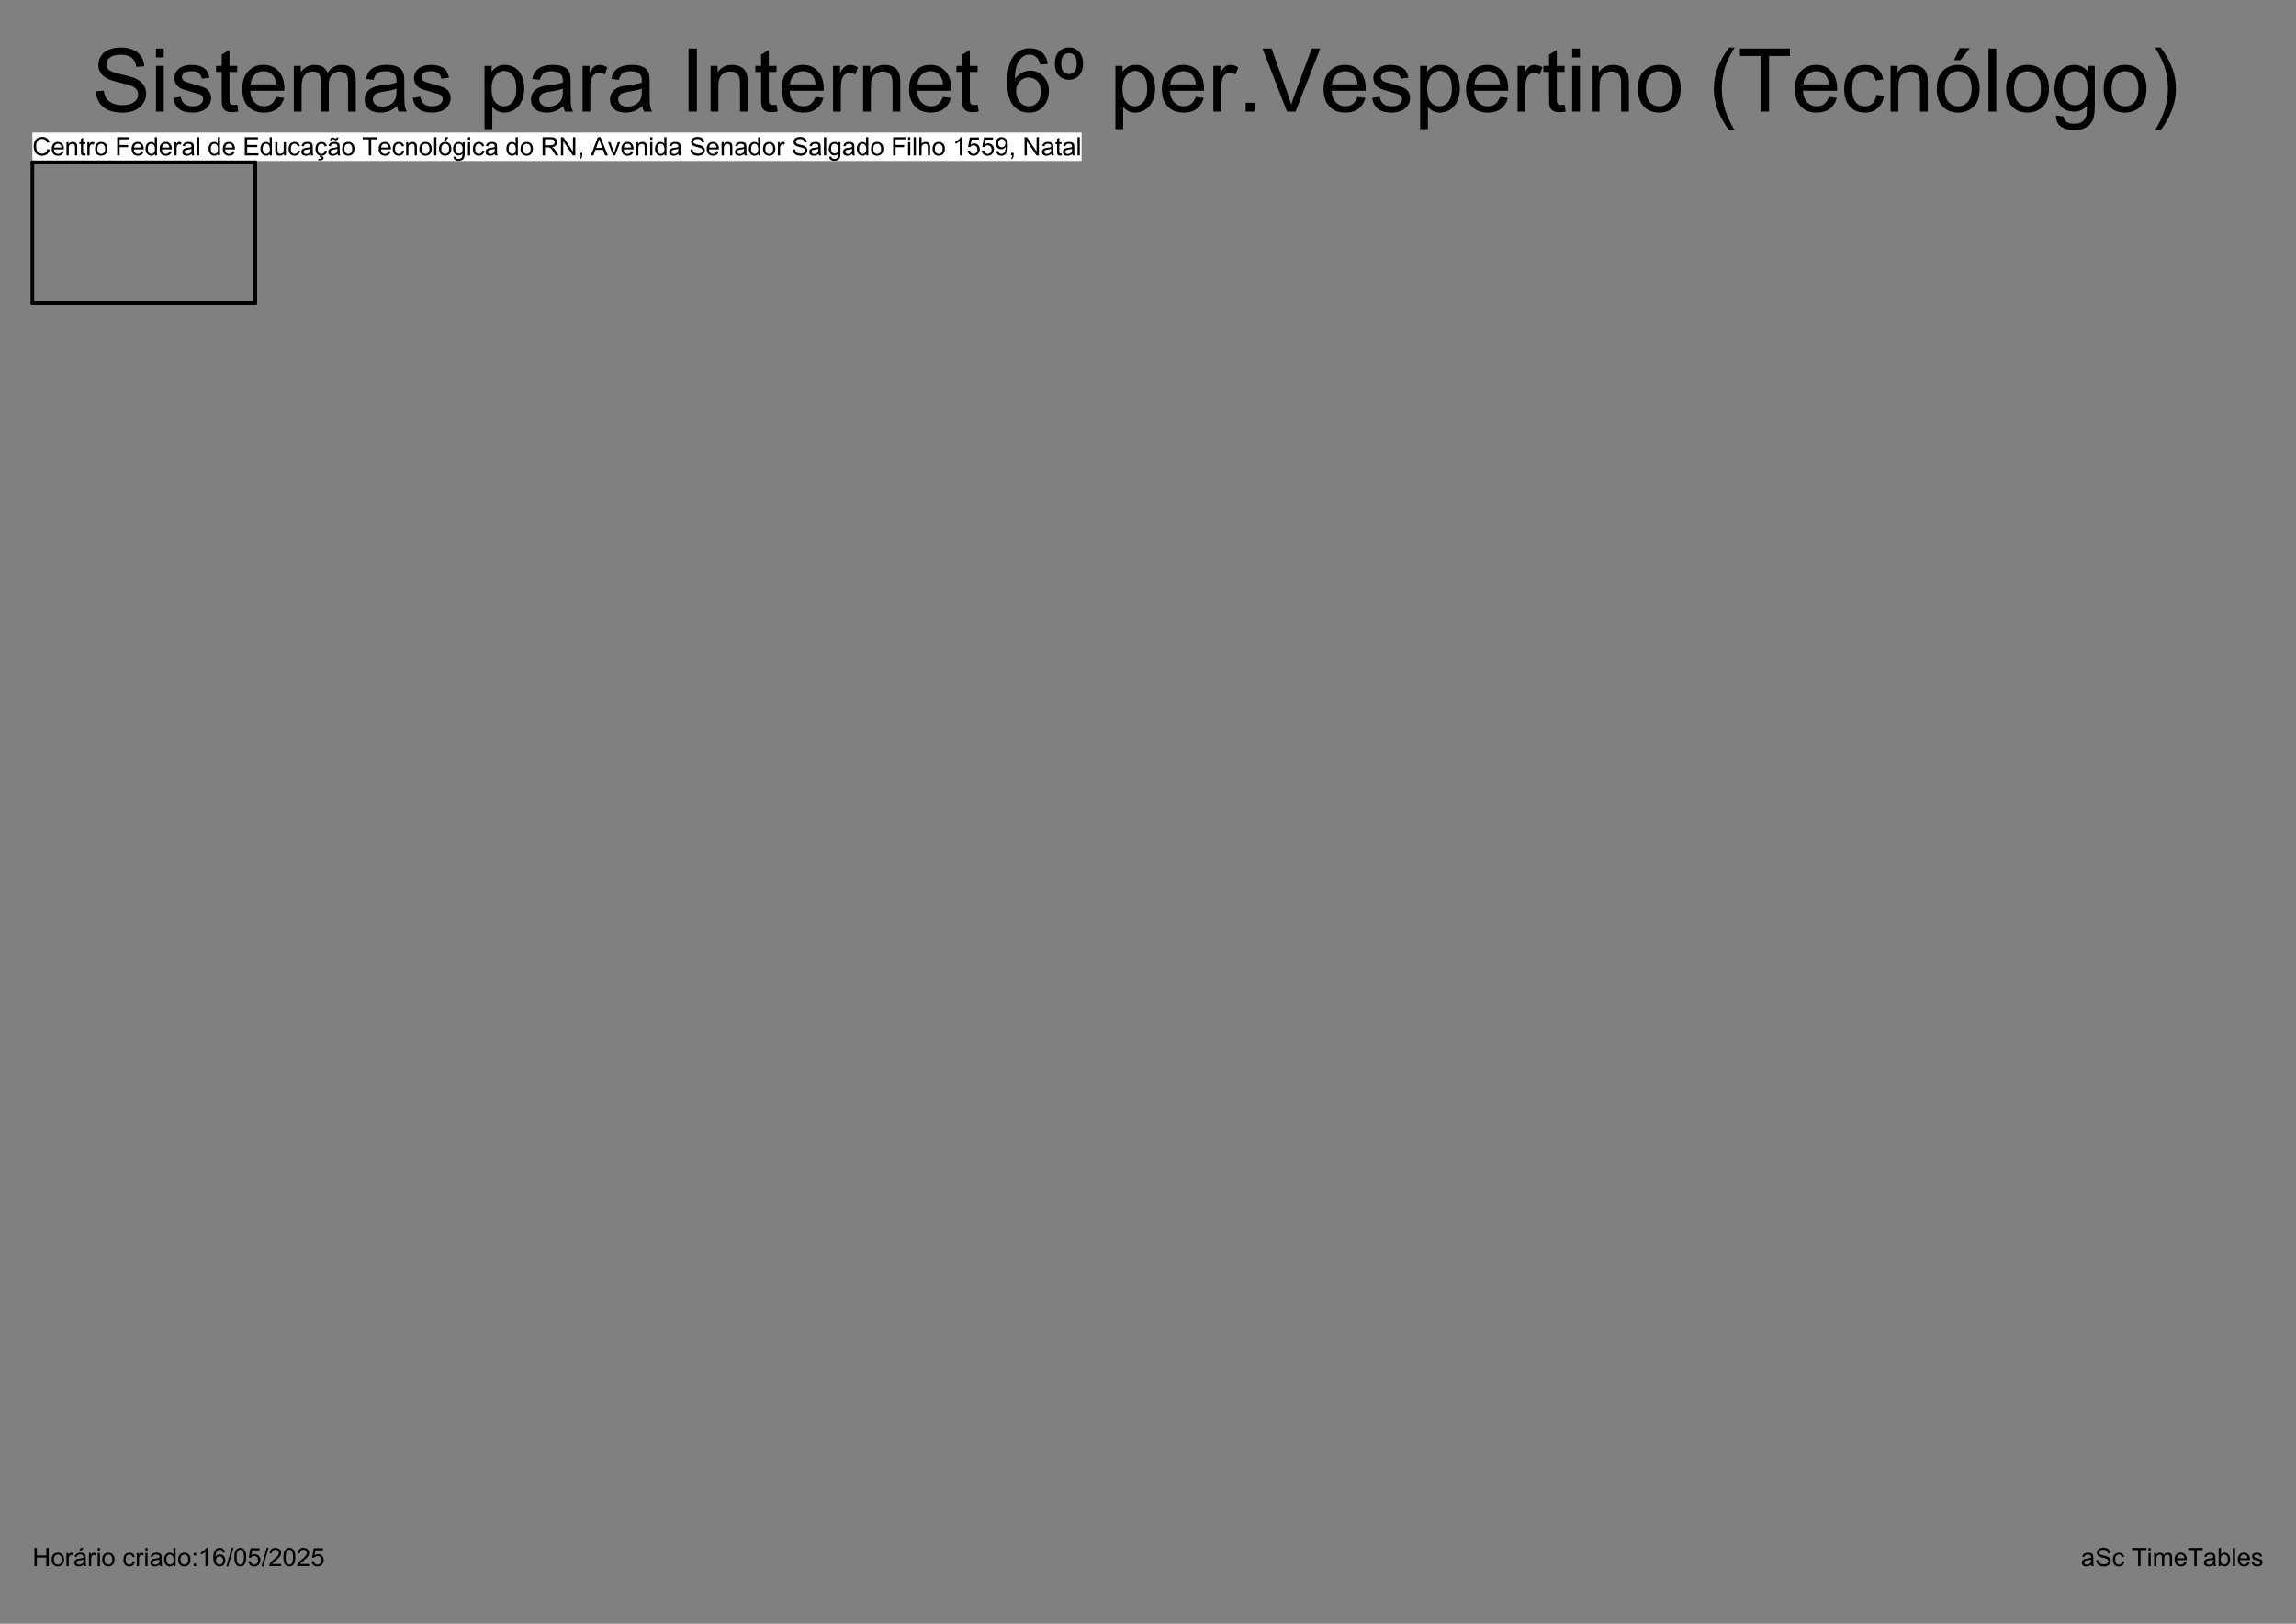<?xml version="1.0" encoding="UTF-8"?>
<svg xmlns="http://www.w3.org/2000/svg" xmlns:xlink="http://www.w3.org/1999/xlink" width="841.92pt" height="595.32pt" viewBox="0 0 841.92 595.32" version="1.1">
<rect x="0" y="0" width="841.92" height="595.32" fill="#808080" stroke="none"/>
<defs>
<g>
<symbol overflow="visible" id="glyph0-0">
<path style="stroke:none;" d="M 1.172 0 L 1.172 -5.844 L 5.844 -5.844 L 5.844 0 Z M 1.312 -0.141 L 5.688 -0.141 L 5.688 -5.688 L 1.312 -5.688 Z M 1.312 -0.141 "/>
</symbol>
<symbol overflow="visible" id="glyph0-1">
<path style="stroke:none;" d="M 5.5 -2.344 L 6.375 -2.125 C 6.188 -1.395 5.852 -0.836 5.375 -0.453 C 4.895 -0.078 4.305 0.109 3.609 0.109 C 2.891 0.109 2.301 -0.035 1.844 -0.328 C 1.395 -0.617 1.051 -1.039 0.812 -1.594 C 0.582 -2.156 0.469 -2.754 0.469 -3.391 C 0.469 -4.086 0.598 -4.695 0.859 -5.219 C 1.129 -5.738 1.508 -6.129 2 -6.391 C 2.488 -6.66 3.031 -6.797 3.625 -6.797 C 4.289 -6.797 4.852 -6.625 5.312 -6.281 C 5.77 -5.945 6.086 -5.473 6.266 -4.859 L 5.391 -4.656 C 5.234 -5.133 5.008 -5.484 4.719 -5.703 C 4.426 -5.93 4.055 -6.047 3.609 -6.047 C 3.086 -6.047 2.656 -5.922 2.312 -5.672 C 1.969 -5.43 1.723 -5.102 1.578 -4.688 C 1.441 -4.27 1.375 -3.844 1.375 -3.406 C 1.375 -2.832 1.457 -2.332 1.625 -1.906 C 1.789 -1.477 2.047 -1.16 2.391 -0.953 C 2.742 -0.742 3.125 -0.641 3.531 -0.641 C 4.031 -0.641 4.453 -0.781 4.797 -1.062 C 5.141 -1.352 5.375 -1.781 5.5 -2.344 Z M 5.5 -2.344 "/>
</symbol>
<symbol overflow="visible" id="glyph0-2">
<path style="stroke:none;" d="M 3.938 -1.562 L 4.781 -1.453 C 4.645 -0.961 4.395 -0.578 4.031 -0.297 C 3.676 -0.023 3.219 0.109 2.656 0.109 C 1.945 0.109 1.383 -0.109 0.969 -0.547 C 0.551 -0.984 0.344 -1.594 0.344 -2.375 C 0.344 -3.195 0.551 -3.832 0.969 -4.281 C 1.383 -4.727 1.93 -4.953 2.609 -4.953 C 3.254 -4.953 3.781 -4.727 4.188 -4.281 C 4.602 -3.844 4.812 -3.227 4.812 -2.438 C 4.812 -2.383 4.805 -2.312 4.797 -2.219 L 1.188 -2.219 C 1.219 -1.688 1.367 -1.273 1.641 -0.984 C 1.91 -0.703 2.25 -0.562 2.656 -0.562 C 2.957 -0.562 3.211 -0.641 3.422 -0.797 C 3.641 -0.961 3.812 -1.219 3.938 -1.562 Z M 1.234 -2.891 L 3.938 -2.891 C 3.906 -3.297 3.801 -3.602 3.625 -3.812 C 3.363 -4.125 3.023 -4.281 2.609 -4.281 C 2.234 -4.281 1.914 -4.148 1.656 -3.891 C 1.406 -3.641 1.266 -3.305 1.234 -2.891 Z M 1.234 -2.891 "/>
</symbol>
<symbol overflow="visible" id="glyph0-3">
<path style="stroke:none;" d="M 0.609 0 L 0.609 -4.844 L 1.359 -4.844 L 1.359 -4.156 C 1.711 -4.688 2.223 -4.953 2.891 -4.953 C 3.18 -4.953 3.445 -4.898 3.688 -4.797 C 3.938 -4.691 4.125 -4.551 4.25 -4.375 C 4.375 -4.207 4.457 -4.008 4.5 -3.781 C 4.531 -3.625 4.547 -3.359 4.547 -2.984 L 4.547 0 L 3.734 0 L 3.734 -2.953 C 3.734 -3.285 3.703 -3.535 3.641 -3.703 C 3.578 -3.867 3.461 -4 3.297 -4.094 C 3.129 -4.195 2.938 -4.25 2.719 -4.25 C 2.375 -4.25 2.07 -4.133 1.812 -3.906 C 1.562 -3.688 1.438 -3.266 1.438 -2.641 L 1.438 0 Z M 0.609 0 "/>
</symbol>
<symbol overflow="visible" id="glyph0-4">
<path style="stroke:none;" d="M 2.406 -0.734 L 2.531 -0.016 C 2.301 0.035 2.094 0.062 1.906 0.062 C 1.602 0.062 1.367 0.016 1.203 -0.078 C 1.047 -0.172 0.93 -0.297 0.859 -0.453 C 0.797 -0.609 0.766 -0.93 0.766 -1.422 L 0.766 -4.203 L 0.172 -4.203 L 0.172 -4.844 L 0.766 -4.844 L 0.766 -6.047 L 1.578 -6.531 L 1.578 -4.844 L 2.406 -4.844 L 2.406 -4.203 L 1.578 -4.203 L 1.578 -1.375 C 1.578 -1.133 1.594 -0.984 1.625 -0.922 C 1.656 -0.859 1.703 -0.805 1.766 -0.766 C 1.828 -0.723 1.922 -0.703 2.047 -0.703 C 2.141 -0.703 2.258 -0.711 2.406 -0.734 Z M 2.406 -0.734 "/>
</symbol>
<symbol overflow="visible" id="glyph0-5">
<path style="stroke:none;" d="M 0.609 0 L 0.609 -4.844 L 1.344 -4.844 L 1.344 -4.109 C 1.531 -4.453 1.703 -4.676 1.859 -4.781 C 2.023 -4.895 2.203 -4.953 2.391 -4.953 C 2.672 -4.953 2.953 -4.863 3.234 -4.688 L 2.953 -3.922 C 2.754 -4.047 2.555 -4.109 2.359 -4.109 C 2.172 -4.109 2.004 -4.051 1.859 -3.938 C 1.723 -3.832 1.625 -3.688 1.562 -3.5 C 1.469 -3.207 1.422 -2.883 1.422 -2.531 L 1.422 0 Z M 0.609 0 "/>
</symbol>
<symbol overflow="visible" id="glyph0-6">
<path style="stroke:none;" d="M 0.312 -2.422 C 0.312 -3.316 0.562 -3.984 1.062 -4.422 C 1.477 -4.773 1.984 -4.953 2.578 -4.953 C 3.242 -4.953 3.785 -4.734 4.203 -4.297 C 4.629 -3.859 4.844 -3.254 4.844 -2.484 C 4.844 -1.867 4.75 -1.379 4.562 -1.016 C 4.375 -0.66 4.102 -0.383 3.75 -0.188 C 3.395 0.008 3.004 0.109 2.578 0.109 C 1.898 0.109 1.352 -0.109 0.938 -0.547 C 0.52 -0.984 0.312 -1.609 0.312 -2.422 Z M 1.156 -2.422 C 1.156 -1.797 1.289 -1.328 1.562 -1.016 C 1.832 -0.711 2.172 -0.562 2.578 -0.562 C 2.984 -0.562 3.32 -0.719 3.594 -1.031 C 3.863 -1.344 4 -1.816 4 -2.453 C 4 -3.047 3.863 -3.5 3.594 -3.812 C 3.32 -4.125 2.984 -4.281 2.578 -4.281 C 2.172 -4.281 1.832 -4.125 1.562 -3.812 C 1.289 -3.508 1.156 -3.047 1.156 -2.422 Z M 1.156 -2.422 "/>
</symbol>
<symbol overflow="visible" id="glyph0-7">
<path style="stroke:none;" d="M 0.766 0 L 0.766 -6.688 L 5.281 -6.688 L 5.281 -5.906 L 1.656 -5.906 L 1.656 -3.828 L 4.797 -3.828 L 4.797 -3.031 L 1.656 -3.031 L 1.656 0 Z M 0.766 0 "/>
</symbol>
<symbol overflow="visible" id="glyph0-8">
<path style="stroke:none;" d="M 3.766 0 L 3.766 -0.609 C 3.453 -0.129 3 0.109 2.406 0.109 C 2.02 0.109 1.664 0.004 1.344 -0.203 C 1.02 -0.422 0.766 -0.719 0.578 -1.094 C 0.398 -1.477 0.312 -1.922 0.312 -2.422 C 0.312 -2.898 0.391 -3.336 0.547 -3.734 C 0.711 -4.129 0.957 -4.43 1.281 -4.641 C 1.602 -4.848 1.969 -4.953 2.375 -4.953 C 2.664 -4.953 2.922 -4.891 3.141 -4.766 C 3.367 -4.641 3.555 -4.477 3.703 -4.281 L 3.703 -6.688 L 4.516 -6.688 L 4.516 0 Z M 1.156 -2.422 C 1.156 -1.797 1.285 -1.328 1.547 -1.016 C 1.816 -0.711 2.129 -0.562 2.484 -0.562 C 2.836 -0.562 3.141 -0.707 3.391 -1 C 3.641 -1.301 3.766 -1.75 3.766 -2.344 C 3.766 -3.008 3.633 -3.5 3.375 -3.812 C 3.125 -4.125 2.816 -4.281 2.453 -4.281 C 2.078 -4.281 1.766 -4.129 1.516 -3.828 C 1.273 -3.523 1.156 -3.055 1.156 -2.422 Z M 1.156 -2.422 "/>
</symbol>
<symbol overflow="visible" id="glyph0-9">
<path style="stroke:none;" d="M 3.781 -0.594 C 3.477 -0.332 3.188 -0.148 2.906 -0.047 C 2.625 0.055 2.32 0.109 2 0.109 C 1.469 0.109 1.055 -0.02 0.766 -0.281 C 0.484 -0.539 0.344 -0.875 0.344 -1.281 C 0.344 -1.52 0.395 -1.734 0.5 -1.922 C 0.602 -2.117 0.742 -2.273 0.922 -2.391 C 1.098 -2.516 1.297 -2.609 1.516 -2.672 C 1.672 -2.711 1.914 -2.754 2.25 -2.797 C 2.906 -2.867 3.391 -2.961 3.703 -3.078 C 3.711 -3.191 3.719 -3.266 3.719 -3.297 C 3.719 -3.629 3.641 -3.863 3.484 -4 C 3.273 -4.188 2.961 -4.281 2.547 -4.281 C 2.16 -4.281 1.875 -4.211 1.688 -4.078 C 1.508 -3.941 1.375 -3.703 1.281 -3.359 L 0.484 -3.469 C 0.555 -3.812 0.676 -4.086 0.844 -4.297 C 1.008 -4.504 1.25 -4.664 1.562 -4.781 C 1.883 -4.895 2.254 -4.953 2.672 -4.953 C 3.078 -4.953 3.41 -4.898 3.672 -4.797 C 3.93 -4.703 4.117 -4.582 4.234 -4.438 C 4.359 -4.289 4.445 -4.102 4.5 -3.875 C 4.531 -3.738 4.547 -3.488 4.547 -3.125 L 4.547 -2.031 C 4.547 -1.27 4.562 -0.785 4.594 -0.578 C 4.625 -0.379 4.691 -0.188 4.797 0 L 3.938 0 C 3.852 -0.164 3.801 -0.363 3.781 -0.594 Z M 3.703 -2.438 C 3.41 -2.312 2.969 -2.207 2.375 -2.125 C 2.031 -2.07 1.785 -2.016 1.641 -1.953 C 1.504 -1.891 1.398 -1.801 1.328 -1.688 C 1.254 -1.57 1.219 -1.441 1.219 -1.297 C 1.219 -1.078 1.297 -0.895 1.453 -0.75 C 1.617 -0.602 1.863 -0.531 2.188 -0.531 C 2.508 -0.531 2.789 -0.598 3.031 -0.734 C 3.281 -0.879 3.461 -1.07 3.578 -1.312 C 3.66 -1.5 3.703 -1.77 3.703 -2.125 Z M 3.703 -2.438 "/>
</symbol>
<symbol overflow="visible" id="glyph0-10">
<path style="stroke:none;" d="M 0.594 0 L 0.594 -6.688 L 1.422 -6.688 L 1.422 0 Z M 0.594 0 "/>
</symbol>
<symbol overflow="visible" id="glyph0-11">
<path style="stroke:none;" d="M 0.734 0 L 0.734 -6.688 L 5.578 -6.688 L 5.578 -5.906 L 1.625 -5.906 L 1.625 -3.844 L 5.328 -3.844 L 5.328 -3.062 L 1.625 -3.062 L 1.625 -0.797 L 5.734 -0.797 L 5.734 0 Z M 0.734 0 "/>
</symbol>
<symbol overflow="visible" id="glyph0-12">
<path style="stroke:none;" d="M 3.797 0 L 3.797 -0.719 C 3.41 -0.164 2.895 0.109 2.25 0.109 C 1.969 0.109 1.703 0.055 1.453 -0.047 C 1.203 -0.16 1.016 -0.301 0.891 -0.469 C 0.773 -0.633 0.691 -0.836 0.641 -1.078 C 0.609 -1.234 0.594 -1.488 0.594 -1.844 L 0.594 -4.844 L 1.422 -4.844 L 1.422 -2.156 C 1.422 -1.727 1.438 -1.441 1.469 -1.297 C 1.52 -1.078 1.629 -0.906 1.797 -0.781 C 1.961 -0.656 2.172 -0.594 2.422 -0.594 C 2.66 -0.594 2.891 -0.656 3.109 -0.781 C 3.328 -0.906 3.477 -1.078 3.562 -1.297 C 3.656 -1.516 3.703 -1.832 3.703 -2.25 L 3.703 -4.844 L 4.531 -4.844 L 4.531 0 Z M 3.797 0 "/>
</symbol>
<symbol overflow="visible" id="glyph0-13">
<path style="stroke:none;" d="M 3.781 -1.781 L 4.578 -1.672 C 4.492 -1.109 4.27 -0.672 3.906 -0.359 C 3.539 -0.047 3.094 0.109 2.562 0.109 C 1.906 0.109 1.375 -0.102 0.969 -0.531 C 0.562 -0.969 0.359 -1.594 0.359 -2.406 C 0.359 -2.926 0.445 -3.379 0.625 -3.766 C 0.801 -4.16 1.066 -4.457 1.422 -4.656 C 1.773 -4.852 2.16 -4.953 2.578 -4.953 C 3.098 -4.953 3.523 -4.816 3.859 -4.547 C 4.191 -4.285 4.406 -3.91 4.5 -3.422 L 3.703 -3.297 C 3.629 -3.617 3.492 -3.863 3.297 -4.031 C 3.109 -4.195 2.879 -4.281 2.609 -4.281 C 2.191 -4.281 1.852 -4.129 1.594 -3.828 C 1.332 -3.535 1.203 -3.066 1.203 -2.422 C 1.203 -1.773 1.328 -1.301 1.578 -1 C 1.828 -0.707 2.156 -0.562 2.562 -0.562 C 2.883 -0.562 3.148 -0.66 3.359 -0.859 C 3.578 -1.055 3.719 -1.363 3.781 -1.781 Z M 3.781 -1.781 "/>
</symbol>
<symbol overflow="visible" id="glyph0-14">
<path style="stroke:none;" d="M 3.781 -1.781 L 4.578 -1.672 C 4.492 -1.109 4.27 -0.672 3.906 -0.359 C 3.539 -0.047 3.094 0.109 2.562 0.109 C 1.906 0.109 1.375 -0.102 0.969 -0.531 C 0.562 -0.969 0.359 -1.594 0.359 -2.406 C 0.359 -2.926 0.445 -3.379 0.625 -3.766 C 0.801 -4.16 1.066 -4.457 1.422 -4.656 C 1.773 -4.852 2.16 -4.953 2.578 -4.953 C 3.098 -4.953 3.523 -4.816 3.859 -4.547 C 4.191 -4.285 4.406 -3.91 4.5 -3.422 L 3.703 -3.297 C 3.629 -3.617 3.492 -3.863 3.297 -4.031 C 3.109 -4.195 2.879 -4.281 2.609 -4.281 C 2.191 -4.281 1.852 -4.129 1.594 -3.828 C 1.332 -3.535 1.203 -3.066 1.203 -2.422 C 1.203 -1.773 1.328 -1.301 1.578 -1 C 1.828 -0.707 2.156 -0.562 2.562 -0.562 C 2.883 -0.562 3.148 -0.66 3.359 -0.859 C 3.578 -1.055 3.719 -1.363 3.781 -1.781 Z M 1.875 0.609 L 2.109 -0.203 L 2.719 -0.203 L 2.578 0.297 C 2.836 0.316 3.031 0.391 3.156 0.516 C 3.289 0.648 3.359 0.797 3.359 0.953 C 3.359 1.18 3.25 1.383 3.031 1.562 C 2.812 1.738 2.477 1.828 2.031 1.828 C 1.781 1.828 1.562 1.805 1.375 1.766 L 1.422 1.234 C 1.617 1.242 1.766 1.25 1.859 1.25 C 2.141 1.25 2.336 1.211 2.453 1.141 C 2.547 1.078 2.594 1.004 2.594 0.922 C 2.594 0.859 2.57 0.805 2.531 0.766 C 2.5 0.723 2.438 0.688 2.344 0.656 C 2.25 0.625 2.094 0.609 1.875 0.609 Z M 1.875 0.609 "/>
</symbol>
<symbol overflow="visible" id="glyph0-15">
<path style="stroke:none;" d="M 3.781 -0.594 C 3.477 -0.332 3.188 -0.148 2.906 -0.047 C 2.625 0.055 2.32 0.109 2 0.109 C 1.469 0.109 1.055 -0.02 0.766 -0.281 C 0.484 -0.539 0.344 -0.875 0.344 -1.281 C 0.344 -1.52 0.395 -1.734 0.5 -1.922 C 0.602 -2.117 0.742 -2.273 0.922 -2.391 C 1.098 -2.516 1.297 -2.609 1.516 -2.672 C 1.672 -2.711 1.914 -2.754 2.25 -2.797 C 2.906 -2.867 3.391 -2.961 3.703 -3.078 C 3.711 -3.191 3.719 -3.266 3.719 -3.297 C 3.719 -3.629 3.641 -3.863 3.484 -4 C 3.273 -4.188 2.961 -4.281 2.547 -4.281 C 2.16 -4.281 1.875 -4.211 1.688 -4.078 C 1.508 -3.941 1.375 -3.703 1.281 -3.359 L 0.484 -3.469 C 0.555 -3.812 0.676 -4.086 0.844 -4.297 C 1.008 -4.504 1.25 -4.664 1.562 -4.781 C 1.883 -4.895 2.254 -4.953 2.672 -4.953 C 3.078 -4.953 3.41 -4.898 3.672 -4.797 C 3.93 -4.703 4.117 -4.582 4.234 -4.438 C 4.359 -4.289 4.445 -4.102 4.5 -3.875 C 4.531 -3.738 4.547 -3.488 4.547 -3.125 L 4.547 -2.031 C 4.547 -1.27 4.562 -0.785 4.594 -0.578 C 4.625 -0.379 4.691 -0.188 4.797 0 L 3.938 0 C 3.852 -0.164 3.801 -0.363 3.781 -0.594 Z M 3.703 -2.438 C 3.41 -2.312 2.969 -2.207 2.375 -2.125 C 2.031 -2.07 1.785 -2.016 1.641 -1.953 C 1.504 -1.891 1.398 -1.801 1.328 -1.688 C 1.254 -1.57 1.219 -1.441 1.219 -1.297 C 1.219 -1.078 1.297 -0.895 1.453 -0.75 C 1.617 -0.602 1.863 -0.531 2.188 -0.531 C 2.508 -0.531 2.789 -0.598 3.031 -0.734 C 3.281 -0.879 3.461 -1.07 3.578 -1.312 C 3.66 -1.5 3.703 -1.77 3.703 -2.125 Z M 1.047 -5.562 C 1.047 -5.875 1.133 -6.125 1.312 -6.312 C 1.477 -6.508 1.695 -6.609 1.969 -6.609 C 2.156 -6.609 2.414 -6.523 2.75 -6.359 C 2.926 -6.266 3.066 -6.219 3.172 -6.219 C 3.266 -6.219 3.336 -6.242 3.391 -6.297 C 3.441 -6.348 3.477 -6.453 3.5 -6.609 L 4.094 -6.609 C 4.094 -6.266 4.008 -6.004 3.844 -5.828 C 3.676 -5.66 3.461 -5.578 3.203 -5.578 C 3.016 -5.578 2.766 -5.66 2.453 -5.828 C 2.242 -5.941 2.094 -6 2 -6 C 1.895 -6 1.812 -5.961 1.75 -5.891 C 1.688 -5.816 1.656 -5.707 1.656 -5.562 Z M 1.047 -5.562 "/>
</symbol>
<symbol overflow="visible" id="glyph0-16">
<path style="stroke:none;" d="M 2.422 0 L 2.422 -5.906 L 0.219 -5.906 L 0.219 -6.688 L 5.516 -6.688 L 5.516 -5.906 L 3.312 -5.906 L 3.312 0 Z M 2.422 0 "/>
</symbol>
<symbol overflow="visible" id="glyph0-17">
<path style="stroke:none;" d="M 0.312 -2.422 C 0.312 -3.316 0.562 -3.984 1.062 -4.422 C 1.477 -4.773 1.984 -4.953 2.578 -4.953 C 3.242 -4.953 3.785 -4.734 4.203 -4.297 C 4.629 -3.859 4.844 -3.254 4.844 -2.484 C 4.844 -1.867 4.75 -1.379 4.562 -1.016 C 4.375 -0.66 4.102 -0.383 3.75 -0.188 C 3.395 0.008 3.004 0.109 2.578 0.109 C 1.898 0.109 1.352 -0.109 0.938 -0.547 C 0.52 -0.984 0.312 -1.609 0.312 -2.422 Z M 1.156 -2.422 C 1.156 -1.797 1.289 -1.328 1.562 -1.016 C 1.832 -0.711 2.172 -0.562 2.578 -0.562 C 2.984 -0.562 3.32 -0.719 3.594 -1.031 C 3.863 -1.344 4 -1.816 4 -2.453 C 4 -3.047 3.863 -3.5 3.594 -3.812 C 3.32 -4.125 2.984 -4.281 2.578 -4.281 C 2.172 -4.281 1.832 -4.125 1.562 -3.812 C 1.289 -3.508 1.156 -3.047 1.156 -2.422 Z M 2.125 -5.453 L 2.734 -6.719 L 3.812 -6.719 L 2.797 -5.453 Z M 2.125 -5.453 "/>
</symbol>
<symbol overflow="visible" id="glyph0-18">
<path style="stroke:none;" d="M 0.469 0.406 L 1.266 0.516 C 1.297 0.766 1.391 0.945 1.547 1.062 C 1.742 1.207 2.02 1.281 2.375 1.281 C 2.758 1.281 3.051 1.203 3.25 1.047 C 3.457 0.898 3.598 0.691 3.672 0.422 C 3.711 0.254 3.734 -0.098 3.734 -0.641 C 3.379 -0.211 2.93 0 2.391 0 C 1.723 0 1.207 -0.238 0.844 -0.719 C 0.477 -1.195 0.297 -1.773 0.297 -2.453 C 0.297 -2.91 0.379 -3.332 0.547 -3.719 C 0.711 -4.113 0.953 -4.414 1.266 -4.625 C 1.586 -4.844 1.969 -4.953 2.406 -4.953 C 2.969 -4.953 3.438 -4.723 3.812 -4.266 L 3.812 -4.844 L 4.578 -4.844 L 4.578 -0.656 C 4.578 0.094 4.5 0.625 4.344 0.938 C 4.188 1.258 3.941 1.508 3.609 1.688 C 3.273 1.875 2.863 1.969 2.375 1.969 C 1.801 1.969 1.336 1.836 0.984 1.578 C 0.629 1.316 0.457 0.926 0.469 0.406 Z M 1.141 -2.516 C 1.141 -1.879 1.266 -1.414 1.516 -1.125 C 1.773 -0.832 2.094 -0.688 2.469 -0.688 C 2.844 -0.688 3.16 -0.828 3.422 -1.109 C 3.68 -1.398 3.812 -1.859 3.812 -2.484 C 3.812 -3.078 3.676 -3.523 3.406 -3.828 C 3.145 -4.129 2.828 -4.281 2.453 -4.281 C 2.086 -4.281 1.773 -4.129 1.516 -3.828 C 1.266 -3.535 1.141 -3.098 1.141 -2.516 Z M 1.141 -2.516 "/>
</symbol>
<symbol overflow="visible" id="glyph0-19">
<path style="stroke:none;" d="M 0.625 -5.75 L 0.625 -6.688 L 1.438 -6.688 L 1.438 -5.75 Z M 0.625 0 L 0.625 -4.844 L 1.438 -4.844 L 1.438 0 Z M 0.625 0 "/>
</symbol>
<symbol overflow="visible" id="glyph0-20">
<path style="stroke:none;" d="M 0.734 0 L 0.734 -6.688 L 3.703 -6.688 C 4.297 -6.688 4.75 -6.625 5.062 -6.5 C 5.375 -6.383 5.617 -6.176 5.797 -5.875 C 5.984 -5.57 6.078 -5.234 6.078 -4.859 C 6.078 -4.391 5.922 -3.988 5.609 -3.656 C 5.305 -3.332 4.836 -3.129 4.203 -3.047 C 4.43 -2.93 4.609 -2.816 4.734 -2.703 C 4.992 -2.473 5.238 -2.18 5.469 -1.828 L 6.625 0 L 5.516 0 L 4.625 -1.391 C 4.375 -1.797 4.16 -2.102 3.984 -2.312 C 3.816 -2.52 3.664 -2.664 3.531 -2.75 C 3.406 -2.844 3.273 -2.906 3.141 -2.938 C 3.035 -2.957 2.867 -2.969 2.641 -2.969 L 1.625 -2.969 L 1.625 0 Z M 1.625 -3.734 L 3.516 -3.734 C 3.922 -3.734 4.238 -3.773 4.469 -3.859 C 4.695 -3.941 4.867 -4.078 4.984 -4.266 C 5.109 -4.453 5.172 -4.648 5.172 -4.859 C 5.172 -5.18 5.055 -5.441 4.828 -5.641 C 4.598 -5.848 4.234 -5.953 3.734 -5.953 L 1.625 -5.953 Z M 1.625 -3.734 "/>
</symbol>
<symbol overflow="visible" id="glyph0-21">
<path style="stroke:none;" d="M 0.719 0 L 0.719 -6.688 L 1.625 -6.688 L 5.125 -1.438 L 5.125 -6.688 L 5.984 -6.688 L 5.984 0 L 5.078 0 L 1.562 -5.25 L 1.562 0 Z M 0.719 0 "/>
</symbol>
<symbol overflow="visible" id="glyph0-22">
<path style="stroke:none;" d="M 0.828 0 L 0.828 -0.938 L 1.766 -0.938 L 1.766 0 C 1.766 0.344 1.703 0.617 1.578 0.828 C 1.461 1.047 1.27 1.211 1 1.328 L 0.781 0.969 C 0.945 0.895 1.07 0.785 1.156 0.641 C 1.238 0.492 1.285 0.281 1.297 0 Z M 0.828 0 "/>
</symbol>
<symbol overflow="visible" id="glyph0-23">
<path style="stroke:none;" d="M -0.016 0 L 2.562 -6.688 L 3.516 -6.688 L 6.25 0 L 5.234 0 L 4.453 -2.031 L 1.656 -2.031 L 0.922 0 Z M 1.922 -2.75 L 4.188 -2.75 L 3.484 -4.594 C 3.273 -5.156 3.117 -5.617 3.016 -5.984 C 2.93 -5.555 2.812 -5.129 2.656 -4.703 Z M 1.922 -2.75 "/>
</symbol>
<symbol overflow="visible" id="glyph0-24">
<path style="stroke:none;" d="M 1.969 0 L 0.125 -4.844 L 0.984 -4.844 L 2.031 -1.938 C 2.133 -1.625 2.238 -1.301 2.344 -0.969 C 2.414 -1.219 2.516 -1.523 2.641 -1.891 L 3.719 -4.844 L 4.562 -4.844 L 2.734 0 Z M 1.969 0 "/>
</symbol>
<symbol overflow="visible" id="glyph0-25">
<path style="stroke:none;" d="M 0.422 -2.156 L 1.25 -2.219 C 1.289 -1.883 1.383 -1.609 1.531 -1.391 C 1.676 -1.18 1.898 -1.008 2.203 -0.875 C 2.504 -0.75 2.848 -0.688 3.234 -0.688 C 3.566 -0.688 3.863 -0.734 4.125 -0.828 C 4.383 -0.93 4.578 -1.066 4.703 -1.234 C 4.828 -1.41 4.891 -1.602 4.891 -1.812 C 4.891 -2.02 4.828 -2.203 4.703 -2.359 C 4.586 -2.516 4.391 -2.648 4.109 -2.766 C 3.93 -2.828 3.535 -2.93 2.922 -3.078 C 2.305 -3.234 1.875 -3.375 1.625 -3.5 C 1.301 -3.664 1.062 -3.875 0.906 -4.125 C 0.75 -4.375 0.672 -4.648 0.672 -4.953 C 0.672 -5.297 0.766 -5.613 0.953 -5.906 C 1.148 -6.195 1.43 -6.414 1.797 -6.562 C 2.172 -6.719 2.582 -6.797 3.031 -6.797 C 3.52 -6.797 3.953 -6.719 4.328 -6.562 C 4.711 -6.406 5.004 -6.172 5.203 -5.859 C 5.41 -5.547 5.523 -5.191 5.547 -4.797 L 4.688 -4.734 C 4.645 -5.16 4.492 -5.477 4.234 -5.688 C 3.973 -5.906 3.582 -6.016 3.062 -6.016 C 2.531 -6.016 2.141 -5.914 1.891 -5.719 C 1.648 -5.531 1.531 -5.297 1.531 -5.016 C 1.531 -4.773 1.613 -4.578 1.781 -4.422 C 1.957 -4.266 2.406 -4.102 3.125 -3.938 C 3.844 -3.781 4.336 -3.641 4.609 -3.516 C 4.992 -3.336 5.281 -3.109 5.469 -2.828 C 5.656 -2.555 5.75 -2.242 5.75 -1.891 C 5.75 -1.535 5.645 -1.195 5.438 -0.875 C 5.227 -0.562 4.93 -0.316 4.547 -0.141 C 4.172 0.023 3.742 0.109 3.266 0.109 C 2.66 0.109 2.156 0.02 1.75 -0.156 C 1.344 -0.332 1.02 -0.598 0.781 -0.953 C 0.551 -1.305 0.43 -1.707 0.422 -2.156 Z M 0.422 -2.156 "/>
</symbol>
<symbol overflow="visible" id="glyph0-26">
<path style="stroke:none;" d="M 0.609 0 L 0.609 -6.688 L 1.438 -6.688 L 1.438 -4.281 C 1.82 -4.727 2.305 -4.953 2.891 -4.953 C 3.242 -4.953 3.551 -4.879 3.812 -4.734 C 4.082 -4.598 4.273 -4.406 4.391 -4.156 C 4.504 -3.906 4.562 -3.547 4.562 -3.078 L 4.562 0 L 3.734 0 L 3.734 -3.078 C 3.734 -3.484 3.645 -3.781 3.469 -3.969 C 3.289 -4.156 3.039 -4.25 2.719 -4.25 C 2.477 -4.25 2.25 -4.188 2.031 -4.062 C 1.812 -3.938 1.656 -3.766 1.562 -3.547 C 1.477 -3.328 1.438 -3.031 1.438 -2.656 L 1.438 0 Z M 0.609 0 "/>
</symbol>
<symbol overflow="visible" id="glyph0-27">
<path style="stroke:none;" d="M 3.484 0 L 2.656 0 L 2.656 -5.234 C 2.457 -5.047 2.195 -4.859 1.875 -4.672 C 1.562 -4.484 1.273 -4.344 1.016 -4.25 L 1.016 -5.031 C 1.473 -5.25 1.875 -5.508 2.219 -5.812 C 2.562 -6.125 2.805 -6.426 2.953 -6.719 L 3.484 -6.719 Z M 3.484 0 "/>
</symbol>
<symbol overflow="visible" id="glyph0-28">
<path style="stroke:none;" d="M 0.391 -1.75 L 1.25 -1.828 C 1.312 -1.41 1.457 -1.094 1.688 -0.875 C 1.926 -0.664 2.207 -0.562 2.531 -0.562 C 2.926 -0.562 3.258 -0.707 3.531 -1 C 3.812 -1.301 3.953 -1.695 3.953 -2.188 C 3.953 -2.656 3.816 -3.023 3.547 -3.297 C 3.285 -3.566 2.941 -3.703 2.516 -3.703 C 2.254 -3.703 2.016 -3.641 1.797 -3.516 C 1.586 -3.398 1.426 -3.25 1.312 -3.062 L 0.531 -3.156 L 1.188 -6.594 L 4.5 -6.594 L 4.5 -5.812 L 1.844 -5.812 L 1.484 -4.016 C 1.879 -4.297 2.297 -4.438 2.734 -4.438 C 3.328 -4.438 3.82 -4.234 4.219 -3.828 C 4.625 -3.422 4.828 -2.898 4.828 -2.266 C 4.828 -1.66 4.648 -1.141 4.297 -0.703 C 3.867 -0.16 3.281 0.109 2.531 0.109 C 1.926 0.109 1.43 -0.055 1.047 -0.391 C 0.66 -0.734 0.441 -1.188 0.391 -1.75 Z M 0.391 -1.75 "/>
</symbol>
<symbol overflow="visible" id="glyph0-29">
<path style="stroke:none;" d="M 0.516 -1.547 L 1.297 -1.625 C 1.367 -1.25 1.5 -0.977 1.688 -0.812 C 1.875 -0.645 2.113 -0.562 2.406 -0.562 C 2.656 -0.562 2.875 -0.617 3.062 -0.734 C 3.258 -0.848 3.414 -1 3.531 -1.188 C 3.656 -1.383 3.758 -1.645 3.844 -1.969 C 3.926 -2.301 3.969 -2.641 3.969 -2.984 C 3.969 -3.016 3.969 -3.066 3.969 -3.141 C 3.801 -2.879 3.57 -2.664 3.281 -2.5 C 3 -2.344 2.695 -2.266 2.375 -2.266 C 1.812 -2.266 1.336 -2.461 0.953 -2.859 C 0.578 -3.266 0.391 -3.797 0.391 -4.453 C 0.391 -5.129 0.586 -5.676 0.984 -6.094 C 1.391 -6.508 1.891 -6.719 2.484 -6.719 C 2.922 -6.719 3.316 -6.598 3.672 -6.359 C 4.035 -6.129 4.312 -5.797 4.5 -5.359 C 4.688 -4.93 4.781 -4.305 4.781 -3.484 C 4.781 -2.629 4.688 -1.945 4.5 -1.438 C 4.32 -0.938 4.047 -0.551 3.672 -0.281 C 3.305 -0.02 2.879 0.109 2.391 0.109 C 1.867 0.109 1.441 -0.031 1.109 -0.312 C 0.773 -0.602 0.578 -1.016 0.516 -1.547 Z M 3.875 -4.5 C 3.875 -4.969 3.75 -5.336 3.5 -5.609 C 3.25 -5.891 2.945 -6.031 2.594 -6.031 C 2.227 -6.031 1.91 -5.879 1.641 -5.578 C 1.367 -5.285 1.234 -4.906 1.234 -4.438 C 1.234 -4.008 1.359 -3.66 1.609 -3.391 C 1.867 -3.129 2.188 -3 2.562 -3 C 2.945 -3 3.258 -3.129 3.5 -3.391 C 3.75 -3.66 3.875 -4.031 3.875 -4.5 Z M 3.875 -4.5 "/>
</symbol>
<symbol overflow="visible" id="glyph0-30">
<path style="stroke:none;" d="M 0.75 0 L 0.75 -6.688 L 1.641 -6.688 L 1.641 -3.938 L 5.109 -3.938 L 5.109 -6.688 L 6 -6.688 L 6 0 L 5.109 0 L 5.109 -3.156 L 1.641 -3.156 L 1.641 0 Z M 0.75 0 "/>
</symbol>
<symbol overflow="visible" id="glyph0-31">
<path style="stroke:none;" d="M 3.781 -0.594 C 3.477 -0.332 3.188 -0.148 2.906 -0.047 C 2.625 0.055 2.32 0.109 2 0.109 C 1.469 0.109 1.055 -0.02 0.766 -0.281 C 0.484 -0.539 0.344 -0.875 0.344 -1.281 C 0.344 -1.52 0.395 -1.734 0.5 -1.922 C 0.602 -2.117 0.742 -2.273 0.922 -2.391 C 1.098 -2.516 1.297 -2.609 1.516 -2.672 C 1.672 -2.711 1.914 -2.754 2.25 -2.797 C 2.906 -2.867 3.391 -2.961 3.703 -3.078 C 3.711 -3.191 3.719 -3.266 3.719 -3.297 C 3.719 -3.629 3.641 -3.863 3.484 -4 C 3.273 -4.188 2.961 -4.281 2.547 -4.281 C 2.16 -4.281 1.875 -4.211 1.688 -4.078 C 1.508 -3.941 1.375 -3.703 1.281 -3.359 L 0.484 -3.469 C 0.555 -3.812 0.676 -4.086 0.844 -4.297 C 1.008 -4.504 1.25 -4.664 1.562 -4.781 C 1.883 -4.895 2.254 -4.953 2.672 -4.953 C 3.078 -4.953 3.41 -4.898 3.672 -4.797 C 3.93 -4.703 4.117 -4.582 4.234 -4.438 C 4.359 -4.289 4.445 -4.102 4.5 -3.875 C 4.531 -3.738 4.547 -3.488 4.547 -3.125 L 4.547 -2.031 C 4.547 -1.27 4.562 -0.785 4.594 -0.578 C 4.625 -0.379 4.691 -0.188 4.797 0 L 3.938 0 C 3.852 -0.164 3.801 -0.363 3.781 -0.594 Z M 3.703 -2.438 C 3.41 -2.312 2.969 -2.207 2.375 -2.125 C 2.031 -2.07 1.785 -2.016 1.641 -1.953 C 1.504 -1.891 1.398 -1.801 1.328 -1.688 C 1.254 -1.57 1.219 -1.441 1.219 -1.297 C 1.219 -1.078 1.297 -0.895 1.453 -0.75 C 1.617 -0.602 1.863 -0.531 2.188 -0.531 C 2.508 -0.531 2.789 -0.598 3.031 -0.734 C 3.281 -0.879 3.461 -1.07 3.578 -1.312 C 3.66 -1.5 3.703 -1.77 3.703 -2.125 Z M 2.109 -5.453 L 2.719 -6.719 L 3.797 -6.719 L 2.781 -5.453 Z M 2.109 -5.453 "/>
</symbol>
<symbol overflow="visible" id="glyph0-32">
<path style="stroke:none;" d=""/>
</symbol>
<symbol overflow="visible" id="glyph0-33">
<path style="stroke:none;" d="M 0.844 -3.906 L 0.844 -4.844 L 1.781 -4.844 L 1.781 -3.906 Z M 0.844 0 L 0.844 -0.938 L 1.781 -0.938 L 1.781 0 Z M 0.844 0 "/>
</symbol>
<symbol overflow="visible" id="glyph0-34">
<path style="stroke:none;" d="M 4.656 -5.047 L 3.828 -4.984 C 3.754 -5.305 3.648 -5.539 3.516 -5.688 C 3.297 -5.926 3.023 -6.047 2.703 -6.047 C 2.441 -6.047 2.211 -5.973 2.016 -5.828 C 1.754 -5.629 1.547 -5.348 1.391 -4.984 C 1.242 -4.629 1.172 -4.117 1.172 -3.453 C 1.367 -3.754 1.609 -3.977 1.891 -4.125 C 2.18 -4.27 2.484 -4.344 2.797 -4.344 C 3.336 -4.344 3.801 -4.141 4.188 -3.734 C 4.57 -3.328 4.766 -2.805 4.766 -2.172 C 4.766 -1.754 4.672 -1.363 4.484 -1 C 4.305 -0.633 4.062 -0.359 3.75 -0.172 C 3.438 0.016 3.078 0.109 2.672 0.109 C 1.984 0.109 1.422 -0.141 0.984 -0.641 C 0.555 -1.141 0.344 -1.969 0.344 -3.125 C 0.344 -4.414 0.582 -5.359 1.062 -5.953 C 1.477 -6.461 2.039 -6.719 2.75 -6.719 C 3.281 -6.719 3.711 -6.566 4.047 -6.266 C 4.379 -5.973 4.582 -5.566 4.656 -5.047 Z M 1.297 -2.172 C 1.297 -1.891 1.352 -1.617 1.469 -1.359 C 1.594 -1.098 1.758 -0.898 1.969 -0.766 C 2.188 -0.629 2.414 -0.562 2.656 -0.562 C 3.008 -0.562 3.305 -0.703 3.547 -0.984 C 3.797 -1.266 3.922 -1.645 3.922 -2.125 C 3.922 -2.582 3.797 -2.941 3.547 -3.203 C 3.305 -3.473 3 -3.609 2.625 -3.609 C 2.258 -3.609 1.945 -3.473 1.688 -3.203 C 1.426 -2.941 1.297 -2.598 1.297 -2.172 Z M 1.297 -2.172 "/>
</symbol>
<symbol overflow="visible" id="glyph0-35">
<path style="stroke:none;" d="M 0 0.109 L 1.938 -6.797 L 2.594 -6.797 L 0.656 0.109 Z M 0 0.109 "/>
</symbol>
<symbol overflow="visible" id="glyph0-36">
<path style="stroke:none;" d="M 0.391 -3.297 C 0.391 -4.086 0.469 -4.723 0.625 -5.203 C 0.789 -5.691 1.035 -6.066 1.359 -6.328 C 1.68 -6.586 2.082 -6.719 2.562 -6.719 C 2.926 -6.719 3.242 -6.645 3.516 -6.5 C 3.785 -6.352 4.008 -6.145 4.188 -5.875 C 4.363 -5.602 4.5 -5.27 4.594 -4.875 C 4.695 -4.488 4.75 -3.961 4.75 -3.297 C 4.75 -2.516 4.664 -1.879 4.5 -1.391 C 4.344 -0.91 4.102 -0.539 3.781 -0.281 C 3.457 -0.02 3.051 0.109 2.562 0.109 C 1.914 0.109 1.41 -0.117 1.047 -0.578 C 0.609 -1.141 0.391 -2.047 0.391 -3.297 Z M 1.234 -3.297 C 1.234 -2.203 1.359 -1.473 1.609 -1.109 C 1.867 -0.742 2.188 -0.562 2.562 -0.562 C 2.945 -0.562 3.266 -0.742 3.516 -1.109 C 3.773 -1.473 3.906 -2.203 3.906 -3.297 C 3.906 -4.398 3.773 -5.129 3.516 -5.484 C 3.266 -5.848 2.945 -6.031 2.562 -6.031 C 2.188 -6.031 1.883 -5.875 1.656 -5.562 C 1.375 -5.156 1.234 -4.398 1.234 -3.297 Z M 1.234 -3.297 "/>
</symbol>
<symbol overflow="visible" id="glyph0-37">
<path style="stroke:none;" d="M 4.703 -0.797 L 4.703 0 L 0.281 0 C 0.281 -0.195 0.312 -0.383 0.375 -0.562 C 0.488 -0.863 0.672 -1.16 0.922 -1.453 C 1.172 -1.742 1.531 -2.082 2 -2.469 C 2.719 -3.062 3.203 -3.531 3.453 -3.875 C 3.711 -4.227 3.844 -4.562 3.844 -4.875 C 3.844 -5.195 3.727 -5.469 3.5 -5.688 C 3.27 -5.914 2.969 -6.031 2.594 -6.031 C 2.195 -6.031 1.879 -5.91 1.641 -5.672 C 1.398 -5.441 1.281 -5.113 1.281 -4.688 L 0.438 -4.781 C 0.5 -5.406 0.719 -5.883 1.094 -6.219 C 1.469 -6.551 1.973 -6.719 2.609 -6.719 C 3.254 -6.719 3.758 -6.535 4.125 -6.172 C 4.5 -5.816 4.688 -5.379 4.688 -4.859 C 4.688 -4.586 4.629 -4.32 4.516 -4.062 C 4.41 -3.812 4.234 -3.539 3.984 -3.25 C 3.734 -2.969 3.312 -2.578 2.719 -2.078 C 2.227 -1.66 1.91 -1.379 1.766 -1.234 C 1.629 -1.086 1.516 -0.941 1.422 -0.797 Z M 4.703 -0.797 "/>
</symbol>
<symbol overflow="visible" id="glyph0-38">
<path style="stroke:none;" d="M 0.609 0 L 0.609 -4.844 L 1.344 -4.844 L 1.344 -4.172 C 1.5 -4.398 1.703 -4.586 1.953 -4.734 C 2.211 -4.879 2.5 -4.953 2.812 -4.953 C 3.176 -4.953 3.473 -4.875 3.703 -4.719 C 3.93 -4.57 4.094 -4.367 4.188 -4.109 C 4.57 -4.672 5.07 -4.953 5.688 -4.953 C 6.164 -4.953 6.535 -4.816 6.797 -4.547 C 7.055 -4.285 7.188 -3.879 7.188 -3.328 L 7.188 0 L 6.359 0 L 6.359 -3.047 C 6.359 -3.379 6.332 -3.617 6.281 -3.766 C 6.227 -3.91 6.129 -4.023 5.984 -4.109 C 5.848 -4.203 5.688 -4.25 5.5 -4.25 C 5.156 -4.25 4.867 -4.133 4.641 -3.906 C 4.422 -3.676 4.312 -3.312 4.312 -2.812 L 4.312 0 L 3.5 0 L 3.5 -3.141 C 3.5 -3.516 3.43 -3.789 3.297 -3.969 C 3.16 -4.156 2.941 -4.25 2.641 -4.25 C 2.41 -4.25 2.195 -4.188 2 -4.062 C 1.801 -3.938 1.656 -3.754 1.562 -3.516 C 1.477 -3.285 1.438 -2.953 1.438 -2.516 L 1.438 0 Z M 0.609 0 "/>
</symbol>
<symbol overflow="visible" id="glyph0-39">
<path style="stroke:none;" d="M 1.375 0 L 0.609 0 L 0.609 -6.688 L 1.438 -6.688 L 1.438 -4.297 C 1.781 -4.734 2.223 -4.953 2.766 -4.953 C 3.055 -4.953 3.332 -4.891 3.594 -4.766 C 3.863 -4.648 4.082 -4.484 4.25 -4.266 C 4.426 -4.047 4.562 -3.781 4.656 -3.469 C 4.758 -3.164 4.812 -2.844 4.812 -2.5 C 4.812 -1.664 4.602 -1.02 4.188 -0.562 C 3.781 -0.113 3.289 0.109 2.719 0.109 C 2.145 0.109 1.695 -0.129 1.375 -0.609 Z M 1.359 -2.453 C 1.359 -1.879 1.438 -1.461 1.594 -1.203 C 1.852 -0.773 2.207 -0.562 2.656 -0.562 C 3.008 -0.562 3.316 -0.719 3.578 -1.031 C 3.836 -1.344 3.969 -1.805 3.969 -2.422 C 3.969 -3.055 3.844 -3.523 3.594 -3.828 C 3.344 -4.129 3.039 -4.281 2.688 -4.281 C 2.332 -4.281 2.02 -4.125 1.75 -3.812 C 1.488 -3.5 1.359 -3.047 1.359 -2.453 Z M 1.359 -2.453 "/>
</symbol>
<symbol overflow="visible" id="glyph0-40">
<path style="stroke:none;" d="M 0.281 -1.453 L 1.094 -1.578 C 1.145 -1.242 1.273 -0.988 1.484 -0.812 C 1.691 -0.645 1.984 -0.562 2.359 -0.562 C 2.734 -0.562 3.008 -0.641 3.188 -0.797 C 3.375 -0.953 3.469 -1.133 3.469 -1.344 C 3.469 -1.52 3.383 -1.664 3.219 -1.781 C 3.113 -1.852 2.836 -1.941 2.391 -2.047 C 1.785 -2.203 1.363 -2.332 1.125 -2.438 C 0.895 -2.551 0.719 -2.707 0.594 -2.906 C 0.477 -3.102 0.422 -3.32 0.422 -3.562 C 0.422 -3.77 0.469 -3.969 0.562 -4.156 C 0.664 -4.344 0.801 -4.492 0.969 -4.609 C 1.102 -4.711 1.281 -4.797 1.5 -4.859 C 1.719 -4.922 1.953 -4.953 2.203 -4.953 C 2.586 -4.953 2.922 -4.895 3.203 -4.781 C 3.492 -4.676 3.707 -4.531 3.844 -4.344 C 3.977 -4.156 4.07 -3.906 4.125 -3.594 L 3.328 -3.484 C 3.285 -3.734 3.176 -3.926 3 -4.062 C 2.832 -4.207 2.586 -4.281 2.266 -4.281 C 1.891 -4.281 1.617 -4.219 1.453 -4.094 C 1.297 -3.969 1.219 -3.82 1.219 -3.656 C 1.219 -3.551 1.25 -3.453 1.312 -3.359 C 1.383 -3.273 1.492 -3.203 1.641 -3.141 C 1.711 -3.117 1.953 -3.051 2.359 -2.938 C 2.941 -2.781 3.348 -2.648 3.578 -2.547 C 3.805 -2.453 3.984 -2.312 4.109 -2.125 C 4.242 -1.938 4.312 -1.703 4.312 -1.422 C 4.312 -1.148 4.227 -0.891 4.062 -0.641 C 3.906 -0.398 3.676 -0.211 3.375 -0.078 C 3.07 0.047 2.734 0.109 2.359 0.109 C 1.734 0.109 1.254 -0.02 0.922 -0.281 C 0.586 -0.539 0.375 -0.93 0.281 -1.453 Z M 0.281 -1.453 "/>
</symbol>
<symbol overflow="visible" id="glyph1-0">
<path style="stroke:none;" d="M 4.047 0 L 4.047 -20.203 L 20.203 -20.203 L 20.203 0 Z M 4.547 -0.5 L 19.703 -0.5 L 19.703 -19.703 L 4.547 -19.703 Z M 4.547 -0.5 "/>
</symbol>
<symbol overflow="visible" id="glyph1-1">
<path style="stroke:none;" d="M 1.453 -7.438 L 4.344 -7.688 C 4.477 -6.531 4.797 -5.578 5.297 -4.828 C 5.797 -4.086 6.57 -3.488 7.625 -3.031 C 8.676 -2.582 9.859 -2.359 11.172 -2.359 C 12.336 -2.359 13.367 -2.531 14.266 -2.875 C 15.16 -3.219 15.828 -3.691 16.266 -4.297 C 16.703 -4.898 16.922 -5.562 16.922 -6.281 C 16.922 -7.008 16.707 -7.645 16.281 -8.188 C 15.863 -8.727 15.172 -9.18 14.203 -9.547 C 13.586 -9.785 12.211 -10.16 10.078 -10.672 C 7.953 -11.18 6.469 -11.664 5.625 -12.125 C 4.52 -12.695 3.695 -13.41 3.156 -14.266 C 2.613 -15.129 2.344 -16.094 2.344 -17.156 C 2.344 -18.32 2.672 -19.41 3.328 -20.422 C 3.992 -21.441 4.961 -22.211 6.234 -22.734 C 7.504 -23.266 8.922 -23.531 10.484 -23.531 C 12.191 -23.531 13.703 -23.254 15.016 -22.703 C 16.328 -22.148 17.332 -21.336 18.031 -20.266 C 18.738 -19.191 19.117 -17.977 19.172 -16.625 L 16.25 -16.406 C 16.082 -17.863 15.547 -18.969 14.641 -19.719 C 13.734 -20.469 12.391 -20.844 10.609 -20.844 C 8.754 -20.844 7.398 -20.5 6.547 -19.812 C 5.703 -19.133 5.281 -18.316 5.281 -17.359 C 5.281 -16.523 5.582 -15.844 6.188 -15.312 C 6.781 -14.77 8.316 -14.219 10.797 -13.656 C 13.285 -13.094 14.992 -12.602 15.922 -12.188 C 17.273 -11.562 18.27 -10.77 18.906 -9.812 C 19.551 -8.863 19.875 -7.77 19.875 -6.531 C 19.875 -5.301 19.52 -4.141 18.812 -3.047 C 18.113 -1.961 17.102 -1.117 15.781 -0.516 C 14.457 0.086 12.969 0.391 11.312 0.391 C 9.219 0.391 7.461 0.086 6.047 -0.516 C 4.641 -1.129 3.531 -2.047 2.719 -3.266 C 1.914 -4.492 1.492 -5.883 1.453 -7.438 Z M 1.453 -7.438 "/>
</symbol>
<symbol overflow="visible" id="glyph1-2">
<path style="stroke:none;" d="M 2.141 -19.875 L 2.141 -23.141 L 4.984 -23.141 L 4.984 -19.875 Z M 2.141 0 L 2.141 -16.766 L 4.984 -16.766 L 4.984 0 Z M 2.141 0 "/>
</symbol>
<symbol overflow="visible" id="glyph1-3">
<path style="stroke:none;" d="M 1 -5 L 3.797 -5.453 C 3.961 -4.316 4.406 -3.445 5.125 -2.844 C 5.844 -2.25 6.848 -1.953 8.141 -1.953 C 9.453 -1.953 10.422 -2.219 11.047 -2.75 C 11.68 -3.281 12 -3.906 12 -4.625 C 12 -5.27 11.719 -5.773 11.156 -6.141 C 10.77 -6.391 9.801 -6.711 8.25 -7.109 C 6.164 -7.629 4.723 -8.082 3.922 -8.469 C 3.117 -8.852 2.508 -9.383 2.094 -10.062 C 1.676 -10.738 1.469 -11.488 1.469 -12.312 C 1.469 -13.062 1.641 -13.754 1.984 -14.391 C 2.328 -15.023 2.789 -15.551 3.375 -15.969 C 3.82 -16.301 4.426 -16.578 5.188 -16.797 C 5.945 -17.023 6.766 -17.141 7.641 -17.141 C 8.953 -17.141 10.102 -16.945 11.094 -16.562 C 12.094 -16.188 12.828 -15.676 13.297 -15.031 C 13.773 -14.383 14.102 -13.52 14.281 -12.438 L 11.5 -12.062 C 11.375 -12.926 11.008 -13.598 10.406 -14.078 C 9.801 -14.566 8.945 -14.812 7.844 -14.812 C 6.539 -14.812 5.609 -14.594 5.047 -14.156 C 4.492 -13.727 4.219 -13.223 4.219 -12.641 C 4.219 -12.273 4.332 -11.945 4.562 -11.656 C 4.789 -11.344 5.156 -11.086 5.656 -10.891 C 5.938 -10.785 6.77 -10.547 8.156 -10.172 C 10.164 -9.629 11.566 -9.188 12.359 -8.844 C 13.16 -8.5 13.785 -8 14.234 -7.344 C 14.691 -6.695 14.922 -5.891 14.922 -4.922 C 14.922 -3.973 14.645 -3.082 14.094 -2.25 C 13.539 -1.414 12.742 -0.77 11.703 -0.312 C 10.66 0.145 9.477 0.375 8.156 0.375 C 5.977 0.375 4.316 -0.078 3.172 -0.984 C 2.035 -1.891 1.312 -3.227 1 -5 Z M 1 -5 "/>
</symbol>
<symbol overflow="visible" id="glyph1-4">
<path style="stroke:none;" d="M 8.328 -2.547 L 8.75 -0.031 C 7.945 0.133 7.227 0.219 6.594 0.219 C 5.562 0.219 4.758 0.055 4.188 -0.266 C 3.625 -0.586 3.227 -1.016 3 -1.547 C 2.77 -2.086 2.656 -3.207 2.656 -4.906 L 2.656 -14.547 L 0.562 -14.547 L 0.562 -16.766 L 2.656 -16.766 L 2.656 -20.922 L 5.484 -22.625 L 5.484 -16.766 L 8.328 -16.766 L 8.328 -14.547 L 5.484 -14.547 L 5.484 -4.75 C 5.484 -3.938 5.531 -3.414 5.625 -3.188 C 5.727 -2.957 5.891 -2.773 6.109 -2.641 C 6.336 -2.504 6.664 -2.438 7.094 -2.438 C 7.406 -2.438 7.816 -2.473 8.328 -2.547 Z M 8.328 -2.547 "/>
</symbol>
<symbol overflow="visible" id="glyph1-5">
<path style="stroke:none;" d="M 13.609 -5.406 L 16.547 -5.031 C 16.078 -3.32 15.219 -1.992 13.969 -1.047 C 12.719 -0.098 11.117 0.375 9.172 0.375 C 6.723 0.375 4.781 -0.379 3.344 -1.891 C 1.906 -3.398 1.188 -5.516 1.188 -8.234 C 1.188 -11.055 1.91 -13.242 3.359 -14.797 C 4.816 -16.359 6.703 -17.141 9.016 -17.141 C 11.254 -17.141 13.082 -16.375 14.5 -14.844 C 15.926 -13.32 16.641 -11.176 16.641 -8.406 C 16.641 -8.238 16.633 -7.988 16.625 -7.656 L 4.125 -7.656 C 4.227 -5.812 4.75 -4.398 5.688 -3.422 C 6.625 -2.441 7.789 -1.953 9.188 -1.953 C 10.227 -1.953 11.113 -2.223 11.844 -2.766 C 12.582 -3.316 13.172 -4.195 13.609 -5.406 Z M 4.281 -9.984 L 13.641 -9.984 C 13.516 -11.398 13.156 -12.461 12.562 -13.172 C 11.656 -14.266 10.484 -14.812 9.047 -14.812 C 7.742 -14.812 6.645 -14.375 5.75 -13.5 C 4.863 -12.625 4.375 -11.453 4.281 -9.984 Z M 4.281 -9.984 "/>
</symbol>
<symbol overflow="visible" id="glyph1-6">
<path style="stroke:none;" d="M 2.125 0 L 2.125 -16.766 L 4.672 -16.766 L 4.672 -14.406 C 5.203 -15.227 5.898 -15.891 6.766 -16.391 C 7.641 -16.891 8.633 -17.141 9.75 -17.141 C 11 -17.141 12.02 -16.879 12.812 -16.359 C 13.602 -15.848 14.16 -15.129 14.484 -14.203 C 15.816 -16.16 17.547 -17.141 19.672 -17.141 C 21.328 -17.141 22.602 -16.676 23.5 -15.75 C 24.395 -14.832 24.844 -13.414 24.844 -11.5 L 24.844 0 L 22.016 0 L 22.016 -10.562 C 22.016 -11.695 21.922 -12.516 21.734 -13.016 C 21.555 -13.516 21.223 -13.914 20.734 -14.219 C 20.254 -14.531 19.688 -14.688 19.031 -14.688 C 17.852 -14.688 16.875 -14.289 16.094 -13.5 C 15.32 -12.719 14.938 -11.461 14.938 -9.734 L 14.938 0 L 12.094 0 L 12.094 -10.891 C 12.094 -12.148 11.859 -13.098 11.391 -13.734 C 10.93 -14.367 10.176 -14.688 9.125 -14.688 C 8.32 -14.688 7.582 -14.473 6.906 -14.047 C 6.227 -13.629 5.734 -13.016 5.422 -12.203 C 5.117 -11.391 4.969 -10.223 4.969 -8.703 L 4.969 0 Z M 2.125 0 "/>
</symbol>
<symbol overflow="visible" id="glyph1-7">
<path style="stroke:none;" d="M 13.062 -2.062 C 12.008 -1.164 11 -0.535 10.031 -0.172 C 9.062 0.191 8.016 0.375 6.891 0.375 C 5.055 0.375 3.645 -0.07 2.656 -0.969 C 1.664 -1.875 1.172 -3.023 1.172 -4.422 C 1.172 -5.242 1.352 -5.992 1.719 -6.672 C 2.094 -7.348 2.582 -7.891 3.188 -8.297 C 3.801 -8.711 4.484 -9.023 5.234 -9.234 C 5.797 -9.379 6.641 -9.52 7.766 -9.656 C 10.055 -9.938 11.742 -10.266 12.828 -10.641 C 12.836 -11.023 12.844 -11.27 12.844 -11.375 C 12.844 -12.539 12.578 -13.359 12.047 -13.828 C 11.316 -14.473 10.238 -14.797 8.812 -14.797 C 7.469 -14.797 6.477 -14.562 5.844 -14.094 C 5.207 -13.625 4.738 -12.797 4.438 -11.609 L 1.656 -11.984 C 1.906 -13.172 2.316 -14.129 2.891 -14.859 C 3.473 -15.586 4.312 -16.148 5.406 -16.547 C 6.508 -16.941 7.781 -17.141 9.219 -17.141 C 10.645 -17.141 11.805 -16.969 12.703 -16.625 C 13.598 -16.289 14.254 -15.867 14.672 -15.359 C 15.098 -14.848 15.395 -14.207 15.562 -13.438 C 15.656 -12.945 15.703 -12.07 15.703 -10.812 L 15.703 -7.031 C 15.703 -4.383 15.758 -2.711 15.875 -2.016 C 16 -1.316 16.242 -0.645 16.609 0 L 13.641 0 C 13.348 -0.594 13.156 -1.281 13.062 -2.062 Z M 12.828 -8.406 C 11.797 -7.988 10.25 -7.633 8.188 -7.344 C 7.02 -7.176 6.191 -6.984 5.703 -6.766 C 5.223 -6.555 4.852 -6.25 4.594 -5.844 C 4.332 -5.438 4.203 -4.988 4.203 -4.5 C 4.203 -3.738 4.488 -3.102 5.062 -2.594 C 5.633 -2.094 6.473 -1.844 7.578 -1.844 C 8.672 -1.844 9.645 -2.082 10.5 -2.562 C 11.352 -3.039 11.977 -3.695 12.375 -4.531 C 12.676 -5.176 12.828 -6.125 12.828 -7.375 Z M 12.828 -8.406 "/>
</symbol>
<symbol overflow="visible" id="glyph1-8">
<path style="stroke:none;" d=""/>
</symbol>
<symbol overflow="visible" id="glyph1-9">
<path style="stroke:none;" d="M 2.125 6.422 L 2.125 -16.766 L 4.719 -16.766 L 4.719 -14.578 C 5.332 -15.43 6.02 -16.07 6.781 -16.5 C 7.551 -16.926 8.484 -17.141 9.578 -17.141 C 11.016 -17.141 12.281 -16.77 13.375 -16.031 C 14.469 -15.301 15.289 -14.266 15.844 -12.922 C 16.406 -11.578 16.688 -10.109 16.688 -8.516 C 16.688 -6.797 16.379 -5.25 15.766 -3.875 C 15.148 -2.5 14.254 -1.445 13.078 -0.719 C 11.898 0.008 10.664 0.375 9.375 0.375 C 8.426 0.375 7.578 0.176 6.828 -0.219 C 6.078 -0.625 5.457 -1.129 4.969 -1.734 L 4.969 6.422 Z M 4.703 -8.281 C 4.703 -6.125 5.141 -4.531 6.016 -3.5 C 6.891 -2.469 7.945 -1.953 9.188 -1.953 C 10.445 -1.953 11.523 -2.484 12.422 -3.547 C 13.328 -4.617 13.781 -6.281 13.781 -8.531 C 13.781 -10.664 13.336 -12.266 12.453 -13.328 C 11.578 -14.391 10.531 -14.922 9.312 -14.922 C 8.102 -14.922 7.031 -14.352 6.094 -13.219 C 5.164 -12.082 4.703 -10.438 4.703 -8.281 Z M 4.703 -8.281 "/>
</symbol>
<symbol overflow="visible" id="glyph1-10">
<path style="stroke:none;" d="M 2.094 0 L 2.094 -16.766 L 4.656 -16.766 L 4.656 -14.219 C 5.312 -15.406 5.914 -16.188 6.469 -16.562 C 7.02 -16.945 7.625 -17.141 8.281 -17.141 C 9.238 -17.141 10.211 -16.836 11.203 -16.234 L 10.234 -13.594 C 9.535 -14 8.836 -14.203 8.141 -14.203 C 7.523 -14.203 6.969 -14.016 6.469 -13.641 C 5.977 -13.273 5.629 -12.758 5.422 -12.094 C 5.098 -11.082 4.938 -9.977 4.938 -8.781 L 4.938 0 Z M 2.094 0 "/>
</symbol>
<symbol overflow="visible" id="glyph1-11">
<path style="stroke:none;" d="M 3.016 0 L 3.016 -23.141 L 6.078 -23.141 L 6.078 0 Z M 3.016 0 "/>
</symbol>
<symbol overflow="visible" id="glyph1-12">
<path style="stroke:none;" d="M 2.125 0 L 2.125 -16.766 L 4.688 -16.766 L 4.688 -14.375 C 5.914 -16.219 7.695 -17.141 10.031 -17.141 C 11.031 -17.141 11.953 -16.957 12.797 -16.594 C 13.648 -16.227 14.285 -15.75 14.703 -15.156 C 15.129 -14.57 15.426 -13.875 15.594 -13.062 C 15.695 -12.539 15.75 -11.625 15.75 -10.312 L 15.75 0 L 12.906 0 L 12.906 -10.203 C 12.906 -11.359 12.797 -12.223 12.578 -12.797 C 12.359 -13.367 11.969 -13.828 11.406 -14.172 C 10.844 -14.516 10.18 -14.688 9.422 -14.688 C 8.211 -14.688 7.164 -14.301 6.281 -13.531 C 5.406 -12.758 4.969 -11.301 4.969 -9.156 L 4.969 0 Z M 2.125 0 "/>
</symbol>
<symbol overflow="visible" id="glyph1-13">
<path style="stroke:none;" d="M 16.078 -17.469 L 13.266 -17.25 C 13.004 -18.363 12.645 -19.176 12.188 -19.688 C 11.414 -20.5 10.469 -20.906 9.344 -20.906 C 8.438 -20.906 7.645 -20.648 6.969 -20.141 C 6.07 -19.484 5.363 -18.531 4.844 -17.281 C 4.332 -16.031 4.066 -14.25 4.047 -11.938 C 4.723 -12.977 5.555 -13.75 6.547 -14.25 C 7.535 -14.758 8.57 -15.016 9.656 -15.016 C 11.551 -15.016 13.164 -14.316 14.5 -12.922 C 15.832 -11.523 16.5 -9.723 16.5 -7.516 C 16.5 -6.055 16.18 -4.703 15.547 -3.453 C 14.922 -2.211 14.062 -1.258 12.969 -0.594 C 11.875 0.062 10.633 0.391 9.25 0.391 C 6.883 0.391 4.953 -0.477 3.453 -2.219 C 1.961 -3.957 1.219 -6.828 1.219 -10.828 C 1.219 -15.297 2.039 -18.547 3.688 -20.578 C 5.133 -22.348 7.078 -23.234 9.516 -23.234 C 11.336 -23.234 12.828 -22.723 13.984 -21.703 C 15.148 -20.68 15.848 -19.27 16.078 -17.469 Z M 4.484 -7.5 C 4.484 -6.52 4.691 -5.582 5.109 -4.688 C 5.523 -3.789 6.102 -3.109 6.844 -2.641 C 7.594 -2.172 8.379 -1.938 9.203 -1.938 C 10.398 -1.938 11.43 -2.422 12.297 -3.391 C 13.16 -4.359 13.594 -5.676 13.594 -7.344 C 13.594 -8.938 13.164 -10.191 12.312 -11.109 C 11.457 -12.035 10.383 -12.5 9.094 -12.5 C 7.812 -12.5 6.723 -12.035 5.828 -11.109 C 4.93 -10.191 4.484 -8.988 4.484 -7.5 Z M 4.484 -7.5 "/>
</symbol>
<symbol overflow="visible" id="glyph1-14">
<path style="stroke:none;" d="M 5.891 -23.531 C 7.41 -23.531 8.648 -23.004 9.609 -21.953 C 10.578 -20.898 11.062 -19.445 11.062 -17.594 C 11.062 -15.758 10.578 -14.316 9.609 -13.266 C 8.641 -12.211 7.406 -11.688 5.906 -11.688 C 4.375 -11.688 3.125 -12.203 2.156 -13.234 C 1.188 -14.266 0.703 -15.695 0.703 -17.531 C 0.703 -19.426 1.18 -20.898 2.141 -21.953 C 3.109 -23.004 4.359 -23.531 5.891 -23.531 Z M 5.891 -21.438 C 5.035 -21.438 4.348 -21.133 3.828 -20.531 C 3.305 -19.938 3.047 -18.957 3.047 -17.594 C 3.047 -16.27 3.312 -15.301 3.844 -14.688 C 4.375 -14.07 5.055 -13.766 5.891 -13.766 C 6.734 -13.766 7.414 -14.07 7.938 -14.688 C 8.469 -15.301 8.734 -16.297 8.734 -17.672 C 8.734 -18.961 8.469 -19.91 7.938 -20.516 C 7.406 -21.129 6.723 -21.438 5.891 -21.438 Z M 5.891 -21.438 "/>
</symbol>
<symbol overflow="visible" id="glyph1-15">
<path style="stroke:none;" d="M 2.938 0 L 2.938 -3.234 L 6.172 -3.234 L 6.172 0 Z M 2.938 0 "/>
</symbol>
<symbol overflow="visible" id="glyph1-16">
<path style="stroke:none;" d="M 9.109 0 L 0.141 -23.141 L 3.453 -23.141 L 9.469 -6.328 C 9.957 -4.984 10.363 -3.723 10.688 -2.547 C 11.039 -3.805 11.457 -5.066 11.938 -6.328 L 18.188 -23.141 L 21.312 -23.141 L 12.25 0 Z M 9.109 0 "/>
</symbol>
<symbol overflow="visible" id="glyph1-17">
<path style="stroke:none;" d="M 1.078 -8.375 C 1.078 -11.477 1.938 -13.781 3.656 -15.281 C 5.102 -16.52 6.863 -17.141 8.938 -17.141 C 11.238 -17.141 13.117 -16.383 14.578 -14.875 C 16.047 -13.363 16.781 -11.281 16.781 -8.625 C 16.781 -6.457 16.457 -4.754 15.812 -3.516 C 15.164 -2.285 14.223 -1.328 12.984 -0.641 C 11.742 0.035 10.395 0.375 8.938 0.375 C 6.594 0.375 4.695 -0.375 3.25 -1.875 C 1.801 -3.383 1.078 -5.551 1.078 -8.375 Z M 4 -8.375 C 4 -6.227 4.461 -4.617 5.391 -3.547 C 6.328 -2.484 7.508 -1.953 8.938 -1.953 C 10.344 -1.953 11.516 -2.488 12.453 -3.562 C 13.391 -4.633 13.859 -6.273 13.859 -8.484 C 13.859 -10.555 13.383 -12.125 12.438 -13.188 C 11.5 -14.258 10.332 -14.797 8.938 -14.797 C 7.508 -14.797 6.328 -14.266 5.391 -13.203 C 4.461 -12.141 4 -10.531 4 -8.375 Z M 4 -8.375 "/>
</symbol>
<symbol overflow="visible" id="glyph1-18">
<path style="stroke:none;" d="M 7.562 6.797 C 5.988 4.816 4.66 2.504 3.578 -0.141 C 2.492 -2.797 1.953 -5.539 1.953 -8.375 C 1.953 -10.883 2.359 -13.285 3.172 -15.578 C 4.117 -18.242 5.582 -20.895 7.562 -23.531 L 9.594 -23.531 C 8.32 -21.344 7.484 -19.781 7.078 -18.844 C 6.43 -17.395 5.926 -15.879 5.562 -14.297 C 5.102 -12.328 4.875 -10.348 4.875 -8.359 C 4.875 -3.305 6.445 1.742 9.594 6.797 Z M 7.562 6.797 "/>
</symbol>
<symbol overflow="visible" id="glyph1-19">
<path style="stroke:none;" d="M 8.375 0 L 8.375 -20.406 L 0.75 -20.406 L 0.75 -23.141 L 19.094 -23.141 L 19.094 -20.406 L 11.438 -20.406 L 11.438 0 Z M 8.375 0 "/>
</symbol>
<symbol overflow="visible" id="glyph1-20">
<path style="stroke:none;" d="M 13.062 -6.141 L 15.859 -5.781 C 15.555 -3.852 14.773 -2.344 13.516 -1.25 C 12.266 -0.164 10.723 0.375 8.891 0.375 C 6.598 0.375 4.754 -0.375 3.359 -1.875 C 1.961 -3.375 1.266 -5.52 1.266 -8.312 C 1.266 -10.125 1.562 -11.707 2.156 -13.062 C 2.758 -14.426 3.672 -15.445 4.891 -16.125 C 6.117 -16.801 7.457 -17.141 8.906 -17.141 C 10.727 -17.141 12.219 -16.676 13.375 -15.75 C 14.531 -14.832 15.27 -13.531 15.594 -11.844 L 12.828 -11.406 C 12.566 -12.539 12.102 -13.391 11.438 -13.953 C 10.77 -14.523 9.961 -14.812 9.016 -14.812 C 7.578 -14.812 6.41 -14.297 5.516 -13.266 C 4.629 -12.242 4.188 -10.617 4.188 -8.391 C 4.188 -6.141 4.613 -4.504 5.469 -3.484 C 6.332 -2.461 7.461 -1.953 8.859 -1.953 C 9.973 -1.953 10.898 -2.297 11.641 -2.984 C 12.391 -3.672 12.863 -4.723 13.062 -6.141 Z M 13.062 -6.141 "/>
</symbol>
<symbol overflow="visible" id="glyph1-21">
<path style="stroke:none;" d="M 1.078 -8.375 C 1.078 -11.477 1.938 -13.781 3.656 -15.281 C 5.102 -16.52 6.863 -17.141 8.938 -17.141 C 11.238 -17.141 13.117 -16.383 14.578 -14.875 C 16.047 -13.363 16.781 -11.281 16.781 -8.625 C 16.781 -6.457 16.457 -4.754 15.812 -3.516 C 15.164 -2.285 14.223 -1.328 12.984 -0.641 C 11.742 0.035 10.395 0.375 8.938 0.375 C 6.594 0.375 4.695 -0.375 3.25 -1.875 C 1.801 -3.383 1.078 -5.551 1.078 -8.375 Z M 4 -8.375 C 4 -6.227 4.461 -4.617 5.391 -3.547 C 6.328 -2.484 7.508 -1.953 8.938 -1.953 C 10.344 -1.953 11.516 -2.488 12.453 -3.562 C 13.391 -4.633 13.859 -6.273 13.859 -8.484 C 13.859 -10.555 13.383 -12.125 12.438 -13.188 C 11.5 -14.258 10.332 -14.797 8.938 -14.797 C 7.508 -14.797 6.328 -14.266 5.391 -13.203 C 4.461 -12.141 4 -10.531 4 -8.375 Z M 7.359 -18.844 L 9.469 -23.266 L 13.188 -23.266 L 9.719 -18.844 Z M 7.359 -18.844 "/>
</symbol>
<symbol overflow="visible" id="glyph1-22">
<path style="stroke:none;" d="M 2.062 0 L 2.062 -23.141 L 4.906 -23.141 L 4.906 0 Z M 2.062 0 "/>
</symbol>
<symbol overflow="visible" id="glyph1-23">
<path style="stroke:none;" d="M 1.609 1.391 L 4.375 1.797 C 4.488 2.648 4.805 3.27 5.328 3.656 C 6.035 4.188 7 4.453 8.219 4.453 C 9.539 4.453 10.555 4.188 11.266 3.656 C 11.984 3.133 12.469 2.398 12.719 1.453 C 12.863 0.867 12.93 -0.344 12.922 -2.188 C 11.68 -0.727 10.133 0 8.281 0 C 5.977 0 4.195 -0.828 2.938 -2.484 C 1.676 -4.148 1.047 -6.148 1.047 -8.484 C 1.047 -10.078 1.332 -11.551 1.906 -12.906 C 2.488 -14.258 3.328 -15.301 4.422 -16.031 C 5.523 -16.77 6.816 -17.141 8.297 -17.141 C 10.273 -17.141 11.91 -16.344 13.203 -14.75 L 13.203 -16.766 L 15.812 -16.766 L 15.812 -2.266 C 15.812 0.336 15.547 2.18 15.016 3.266 C 14.484 4.359 13.641 5.219 12.484 5.844 C 11.336 6.477 9.922 6.797 8.234 6.797 C 6.234 6.797 4.617 6.348 3.391 5.453 C 2.16 4.555 1.566 3.203 1.609 1.391 Z M 3.969 -8.688 C 3.969 -6.477 4.398 -4.867 5.266 -3.859 C 6.141 -2.859 7.238 -2.359 8.562 -2.359 C 9.863 -2.359 10.957 -2.859 11.844 -3.859 C 12.727 -4.859 13.172 -6.438 13.172 -8.594 C 13.172 -10.645 12.711 -12.191 11.797 -13.234 C 10.891 -14.273 9.797 -14.797 8.516 -14.797 C 7.242 -14.797 6.164 -14.281 5.281 -13.25 C 4.406 -12.227 3.969 -10.707 3.969 -8.688 Z M 3.969 -8.688 "/>
</symbol>
<symbol overflow="visible" id="glyph1-24">
<path style="stroke:none;" d="M 4 6.797 L 1.953 6.797 C 5.098 1.742 6.672 -3.305 6.672 -8.359 C 6.672 -10.336 6.445 -12.301 6 -14.25 C 5.645 -15.832 5.145 -17.348 4.5 -18.797 C 4.094 -19.742 3.242 -21.32 1.953 -23.531 L 4 -23.531 C 5.977 -20.895 7.438 -18.242 8.375 -15.578 C 9.188 -13.285 9.594 -10.883 9.594 -8.375 C 9.594 -5.539 9.047 -2.797 7.953 -0.141 C 6.867 2.504 5.551 4.816 4 6.797 Z M 4 6.797 "/>
</symbol>
</g>
</defs>
<g id="surface1">
<path style=" stroke:none;fill-rule:nonzero;fill:rgb(100%,100%,100%);fill-opacity:1;" d="M 11.879 48.602 L 396.602 48.602 L 396.602 59.039 L 11.879 59.039 Z M 11.879 48.602 "/>
<g style="fill:rgb(0%,0%,0%);fill-opacity:1;">
  <use xlink:href="#glyph0-1" x="11.88" y="57"/>
</g>
<g style="fill:rgb(0%,0%,0%);fill-opacity:1;">
  <use xlink:href="#glyph0-2" x="18.628" y="57"/>
</g>
<g style="fill:rgb(0%,0%,0%);fill-opacity:1;">
  <use xlink:href="#glyph0-3" x="23.768" y="57"/>
</g>
<g style="fill:rgb(0%,0%,0%);fill-opacity:1;">
  <use xlink:href="#glyph0-4" x="28.907" y="57"/>
</g>
<g style="fill:rgb(0%,0%,0%);fill-opacity:1;">
  <use xlink:href="#glyph0-5" x="31.43" y="57"/>
</g>
<g style="fill:rgb(0%,0%,0%);fill-opacity:1;">
  <use xlink:href="#glyph0-6" x="34.542" y="57"/>
</g>
<g style="fill:rgb(0%,0%,0%);fill-opacity:1;">
  <use xlink:href="#glyph0-7" x="42.205" y="57"/>
</g>
<g style="fill:rgb(0%,0%,0%);fill-opacity:1;">
  <use xlink:href="#glyph0-2" x="47.913" y="57"/>
</g>
<g style="fill:rgb(0%,0%,0%);fill-opacity:1;">
  <use xlink:href="#glyph0-8" x="53.052" y="57"/>
</g>
<g style="fill:rgb(0%,0%,0%);fill-opacity:1;">
  <use xlink:href="#glyph0-2" x="58.192" y="57"/>
</g>
<g style="fill:rgb(0%,0%,0%);fill-opacity:1;">
  <use xlink:href="#glyph0-5" x="63.331" y="57"/>
</g>
<g style="fill:rgb(0%,0%,0%);fill-opacity:1;">
  <use xlink:href="#glyph0-9" x="66.508" y="57"/>
</g>
<g style="fill:rgb(0%,0%,0%);fill-opacity:1;">
  <use xlink:href="#glyph0-10" x="71.648" y="57"/>
</g>
<g style="fill:rgb(0%,0%,0%);fill-opacity:1;">
  <use xlink:href="#glyph0-8" x="76.154" y="57"/>
</g>
<g style="fill:rgb(0%,0%,0%);fill-opacity:1;">
  <use xlink:href="#glyph0-2" x="81.351" y="57"/>
</g>
<g style="fill:rgb(0%,0%,0%);fill-opacity:1;">
  <use xlink:href="#glyph0-11" x="89.013" y="57"/>
</g>
<g style="fill:rgb(0%,0%,0%);fill-opacity:1;">
  <use xlink:href="#glyph0-8" x="95.18" y="57"/>
</g>
<g style="fill:rgb(0%,0%,0%);fill-opacity:1;">
  <use xlink:href="#glyph0-12" x="100.32" y="57"/>
</g>
<g style="fill:rgb(0%,0%,0%);fill-opacity:1;">
  <use xlink:href="#glyph0-13" x="105.459" y="57"/>
</g>
<g style="fill:rgb(0%,0%,0%);fill-opacity:1;">
  <use xlink:href="#glyph0-9" x="110.132" y="57"/>
</g>
<g style="fill:rgb(0%,0%,0%);fill-opacity:1;">
  <use xlink:href="#glyph0-14" x="115.329" y="57"/>
</g>
<g style="fill:rgb(0%,0%,0%);fill-opacity:1;">
  <use xlink:href="#glyph0-15" x="120.001" y="57"/>
</g>
<g style="fill:rgb(0%,0%,0%);fill-opacity:1;">
  <use xlink:href="#glyph0-6" x="125.141" y="57"/>
</g>
<g style="fill:rgb(0%,0%,0%);fill-opacity:1;">
  <use xlink:href="#glyph0-16" x="132.803" y="57"/>
</g>
<g style="fill:rgb(0%,0%,0%);fill-opacity:1;">
  <use xlink:href="#glyph0-2" x="138.511" y="57"/>
</g>
<g style="fill:rgb(0%,0%,0%);fill-opacity:1;">
  <use xlink:href="#glyph0-13" x="143.651" y="57"/>
</g>
<g style="fill:rgb(0%,0%,0%);fill-opacity:1;">
  <use xlink:href="#glyph0-3" x="148.323" y="57"/>
</g>
<g style="fill:rgb(0%,0%,0%);fill-opacity:1;">
  <use xlink:href="#glyph0-6" x="153.462" y="57"/>
</g>
<g style="fill:rgb(0%,0%,0%);fill-opacity:1;">
  <use xlink:href="#glyph0-10" x="158.602" y="57"/>
</g>
<g style="fill:rgb(0%,0%,0%);fill-opacity:1;">
  <use xlink:href="#glyph0-17" x="160.678" y="57"/>
</g>
<g style="fill:rgb(0%,0%,0%);fill-opacity:1;">
  <use xlink:href="#glyph0-18" x="165.817" y="57"/>
</g>
<g style="fill:rgb(0%,0%,0%);fill-opacity:1;">
  <use xlink:href="#glyph0-19" x="170.957" y="57"/>
</g>
<g style="fill:rgb(0%,0%,0%);fill-opacity:1;">
  <use xlink:href="#glyph0-13" x="173.033" y="57"/>
</g>
<g style="fill:rgb(0%,0%,0%);fill-opacity:1;">
  <use xlink:href="#glyph0-9" x="177.705" y="57"/>
</g>
<g style="fill:rgb(0%,0%,0%);fill-opacity:1;">
  <use xlink:href="#glyph0-8" x="185.368" y="57"/>
</g>
<g style="fill:rgb(0%,0%,0%);fill-opacity:1;">
  <use xlink:href="#glyph0-6" x="190.565" y="57"/>
</g>
<g style="fill:rgb(0%,0%,0%);fill-opacity:1;">
  <use xlink:href="#glyph0-20" x="198.227" y="57"/>
</g>
<g style="fill:rgb(0%,0%,0%);fill-opacity:1;">
  <use xlink:href="#glyph0-21" x="204.976" y="57"/>
</g>
<g style="fill:rgb(0%,0%,0%);fill-opacity:1;">
  <use xlink:href="#glyph0-22" x="211.724" y="57"/>
</g>
<g style="fill:rgb(0%,0%,0%);fill-opacity:1;">
  <use xlink:href="#glyph0-23" x="216.677" y="57"/>
</g>
<g style="fill:rgb(0%,0%,0%);fill-opacity:1;">
  <use xlink:href="#glyph0-24" x="222.844" y="57"/>
</g>
<g style="fill:rgb(0%,0%,0%);fill-opacity:1;">
  <use xlink:href="#glyph0-2" x="227.516" y="57"/>
</g>
<g style="fill:rgb(0%,0%,0%);fill-opacity:1;">
  <use xlink:href="#glyph0-3" x="232.656" y="57"/>
</g>
<g style="fill:rgb(0%,0%,0%);fill-opacity:1;">
  <use xlink:href="#glyph0-19" x="237.795" y="57"/>
</g>
<g style="fill:rgb(0%,0%,0%);fill-opacity:1;">
  <use xlink:href="#glyph0-8" x="239.871" y="57"/>
</g>
<g style="fill:rgb(0%,0%,0%);fill-opacity:1;">
  <use xlink:href="#glyph0-9" x="245.011" y="57"/>
</g>
<g style="fill:rgb(0%,0%,0%);fill-opacity:1;">
  <use xlink:href="#glyph0-25" x="252.731" y="57"/>
</g>
<g style="fill:rgb(0%,0%,0%);fill-opacity:1;">
  <use xlink:href="#glyph0-2" x="258.805" y="57"/>
</g>
<g style="fill:rgb(0%,0%,0%);fill-opacity:1;">
  <use xlink:href="#glyph0-3" x="264.002" y="57"/>
</g>
<g style="fill:rgb(0%,0%,0%);fill-opacity:1;">
  <use xlink:href="#glyph0-9" x="269.141" y="57"/>
</g>
<g style="fill:rgb(0%,0%,0%);fill-opacity:1;">
  <use xlink:href="#glyph0-8" x="274.281" y="57"/>
</g>
<g style="fill:rgb(0%,0%,0%);fill-opacity:1;">
  <use xlink:href="#glyph0-6" x="279.478" y="57"/>
</g>
<g style="fill:rgb(0%,0%,0%);fill-opacity:1;">
  <use xlink:href="#glyph0-5" x="284.617" y="57"/>
</g>
<g style="fill:rgb(0%,0%,0%);fill-opacity:1;">
  <use xlink:href="#glyph0-25" x="290.317" y="57"/>
</g>
<g style="fill:rgb(0%,0%,0%);fill-opacity:1;">
  <use xlink:href="#glyph0-9" x="296.391" y="57"/>
</g>
<g style="fill:rgb(0%,0%,0%);fill-opacity:1;">
  <use xlink:href="#glyph0-10" x="301.531" y="57"/>
</g>
<g style="fill:rgb(0%,0%,0%);fill-opacity:1;">
  <use xlink:href="#glyph0-18" x="303.607" y="57"/>
</g>
<g style="fill:rgb(0%,0%,0%);fill-opacity:1;">
  <use xlink:href="#glyph0-9" x="308.746" y="57"/>
</g>
<g style="fill:rgb(0%,0%,0%);fill-opacity:1;">
  <use xlink:href="#glyph0-8" x="313.886" y="57"/>
</g>
<g style="fill:rgb(0%,0%,0%);fill-opacity:1;">
  <use xlink:href="#glyph0-6" x="319.083" y="57"/>
</g>
<g style="fill:rgb(0%,0%,0%);fill-opacity:1;">
  <use xlink:href="#glyph0-7" x="326.746" y="57"/>
</g>
<g style="fill:rgb(0%,0%,0%);fill-opacity:1;">
  <use xlink:href="#glyph0-19" x="332.352" y="57"/>
</g>
<g style="fill:rgb(0%,0%,0%);fill-opacity:1;">
  <use xlink:href="#glyph0-10" x="334.428" y="57"/>
</g>
<g style="fill:rgb(0%,0%,0%);fill-opacity:1;">
  <use xlink:href="#glyph0-26" x="336.504" y="57"/>
</g>
<g style="fill:rgb(0%,0%,0%);fill-opacity:1;">
  <use xlink:href="#glyph0-6" x="341.644" y="57"/>
</g>
<g style="fill:rgb(0%,0%,0%);fill-opacity:1;">
  <use xlink:href="#glyph0-27" x="349.306" y="57"/>
</g>
<g style="fill:rgb(0%,0%,0%);fill-opacity:1;">
  <use xlink:href="#glyph0-28" x="354.446" y="57"/>
</g>
<g style="fill:rgb(0%,0%,0%);fill-opacity:1;">
  <use xlink:href="#glyph0-28" x="359.643" y="57"/>
</g>
<g style="fill:rgb(0%,0%,0%);fill-opacity:1;">
  <use xlink:href="#glyph0-29" x="364.782" y="57"/>
</g>
<g style="fill:rgb(0%,0%,0%);fill-opacity:1;">
  <use xlink:href="#glyph0-22" x="369.922" y="57"/>
</g>
<g style="fill:rgb(0%,0%,0%);fill-opacity:1;">
  <use xlink:href="#glyph0-21" x="374.968" y="57"/>
</g>
<g style="fill:rgb(0%,0%,0%);fill-opacity:1;">
  <use xlink:href="#glyph0-9" x="381.716" y="57"/>
</g>
<g style="fill:rgb(0%,0%,0%);fill-opacity:1;">
  <use xlink:href="#glyph0-4" x="386.856" y="57"/>
</g>
<g style="fill:rgb(0%,0%,0%);fill-opacity:1;">
  <use xlink:href="#glyph0-9" x="389.379" y="57"/>
</g>
<g style="fill:rgb(0%,0%,0%);fill-opacity:1;">
  <use xlink:href="#glyph0-10" x="394.518" y="57"/>
</g>
<g style="fill:rgb(0%,0%,0%);fill-opacity:1;">
  <use xlink:href="#glyph0-30" x="11.88" y="574.2"/>
</g>
<g style="fill:rgb(0%,0%,0%);fill-opacity:1;">
  <use xlink:href="#glyph0-6" x="18.628" y="574.2"/>
</g>
<g style="fill:rgb(0%,0%,0%);fill-opacity:1;">
  <use xlink:href="#glyph0-5" x="23.768" y="574.2"/>
</g>
<g style="fill:rgb(0%,0%,0%);fill-opacity:1;">
  <use xlink:href="#glyph0-31" x="26.88" y="574.2"/>
</g>
<g style="fill:rgb(0%,0%,0%);fill-opacity:1;">
  <use xlink:href="#glyph0-5" x="32.019" y="574.2"/>
</g>
<g style="fill:rgb(0%,0%,0%);fill-opacity:1;">
  <use xlink:href="#glyph0-19" x="35.196" y="574.2"/>
</g>
<g style="fill:rgb(0%,0%,0%);fill-opacity:1;">
  <use xlink:href="#glyph0-6" x="37.159" y="574.2"/>
</g>
<g style="fill:rgb(0%,0%,0%);fill-opacity:1;">
  <use xlink:href="#glyph0-32" x="42.356" y="574.2"/>
</g>
<g style="fill:rgb(0%,0%,0%);fill-opacity:1;">
  <use xlink:href="#glyph0-13" x="44.879" y="574.2"/>
</g>
<g style="fill:rgb(0%,0%,0%);fill-opacity:1;">
  <use xlink:href="#glyph0-5" x="49.551" y="574.2"/>
</g>
<g style="fill:rgb(0%,0%,0%);fill-opacity:1;">
  <use xlink:href="#glyph0-19" x="52.663" y="574.2"/>
</g>
<g style="fill:rgb(0%,0%,0%);fill-opacity:1;">
  <use xlink:href="#glyph0-9" x="54.739" y="574.2"/>
</g>
<g style="fill:rgb(0%,0%,0%);fill-opacity:1;">
  <use xlink:href="#glyph0-8" x="59.878" y="574.2"/>
</g>
<g style="fill:rgb(0%,0%,0%);fill-opacity:1;">
  <use xlink:href="#glyph0-6" x="65.018" y="574.2"/>
</g>
<g style="fill:rgb(0%,0%,0%);fill-opacity:1;">
  <use xlink:href="#glyph0-33" x="70.157" y="574.2"/>
</g>
<g style="fill:rgb(0%,0%,0%);fill-opacity:1;">
  <use xlink:href="#glyph0-27" x="72.68" y="574.2"/>
</g>
<g style="fill:rgb(0%,0%,0%);fill-opacity:1;">
  <use xlink:href="#glyph0-34" x="77.877" y="574.2"/>
</g>
<g style="fill:rgb(0%,0%,0%);fill-opacity:1;">
  <use xlink:href="#glyph0-35" x="83.017" y="574.2"/>
</g>
<g style="fill:rgb(0%,0%,0%);fill-opacity:1;">
  <use xlink:href="#glyph0-36" x="85.54" y="574.2"/>
</g>
<g style="fill:rgb(0%,0%,0%);fill-opacity:1;">
  <use xlink:href="#glyph0-28" x="90.679" y="574.2"/>
</g>
<g style="fill:rgb(0%,0%,0%);fill-opacity:1;">
  <use xlink:href="#glyph0-35" x="95.876" y="574.2"/>
</g>
<g style="fill:rgb(0%,0%,0%);fill-opacity:1;">
  <use xlink:href="#glyph0-37" x="98.399" y="574.2"/>
</g>
<g style="fill:rgb(0%,0%,0%);fill-opacity:1;">
  <use xlink:href="#glyph0-36" x="103.539" y="574.2"/>
</g>
<g style="fill:rgb(0%,0%,0%);fill-opacity:1;">
  <use xlink:href="#glyph0-37" x="108.678" y="574.2"/>
</g>
<g style="fill:rgb(0%,0%,0%);fill-opacity:1;">
  <use xlink:href="#glyph0-28" x="113.875" y="574.2"/>
</g>
<g style="fill:rgb(0%,0%,0%);fill-opacity:1;">
  <use xlink:href="#glyph0-9" x="763.041" y="574.2"/>
</g>
<g style="fill:rgb(0%,0%,0%);fill-opacity:1;">
  <use xlink:href="#glyph0-25" x="768.238" y="574.2"/>
</g>
<g style="fill:rgb(0%,0%,0%);fill-opacity:1;">
  <use xlink:href="#glyph0-13" x="774.406" y="574.2"/>
</g>
<g style="fill:rgb(0%,0%,0%);fill-opacity:1;">
  <use xlink:href="#glyph0-32" x="779.078" y="574.2"/>
</g>
<g style="fill:rgb(0%,0%,0%);fill-opacity:1;">
  <use xlink:href="#glyph0-16" x="781.601" y="574.2"/>
</g>
<g style="fill:rgb(0%,0%,0%);fill-opacity:1;">
  <use xlink:href="#glyph0-19" x="787.208" y="574.2"/>
</g>
<g style="fill:rgb(0%,0%,0%);fill-opacity:1;">
  <use xlink:href="#glyph0-38" x="789.284" y="574.2"/>
</g>
<g style="fill:rgb(0%,0%,0%);fill-opacity:1;">
  <use xlink:href="#glyph0-2" x="797.068" y="574.2"/>
</g>
<g style="fill:rgb(0%,0%,0%);fill-opacity:1;">
  <use xlink:href="#glyph0-16" x="802.207" y="574.2"/>
</g>
<g style="fill:rgb(0%,0%,0%);fill-opacity:1;">
  <use xlink:href="#glyph0-9" x="807.814" y="574.2"/>
</g>
<g style="fill:rgb(0%,0%,0%);fill-opacity:1;">
  <use xlink:href="#glyph0-39" x="812.954" y="574.2"/>
</g>
<g style="fill:rgb(0%,0%,0%);fill-opacity:1;">
  <use xlink:href="#glyph0-10" x="818.151" y="574.2"/>
</g>
<g style="fill:rgb(0%,0%,0%);fill-opacity:1;">
  <use xlink:href="#glyph0-2" x="820.227" y="574.2"/>
</g>
<g style="fill:rgb(0%,0%,0%);fill-opacity:1;">
  <use xlink:href="#glyph0-40" x="825.366" y="574.2"/>
</g>
<path style="fill:none;stroke-width:0.64;stroke-linecap:round;stroke-linejoin:round;stroke:rgb(0%,0%,0%);stroke-opacity:1;stroke-miterlimit:10;" d="M 124.802 148.161 L 124.802 148.161 " transform="matrix(0.75,0,0,0.75,0,0)"/>
<path style="fill:none;stroke-width:0.64;stroke-linecap:round;stroke-linejoin:round;stroke:rgb(0%,0%,0%);stroke-opacity:1;stroke-miterlimit:10;" d="M 124.802 148.161 L 124.802 148.161 " transform="matrix(0.75,0,0,0.75,0,0)"/>
<path style="fill:none;stroke-width:1.76;stroke-linecap:round;stroke-linejoin:round;stroke:rgb(0%,0%,0%);stroke-opacity:1;stroke-miterlimit:10;" d="M 124.802 79.359 L 124.802 148.161 " transform="matrix(0.75,0,0,0.75,0,0)"/>
<path style="fill:none;stroke-width:1.76;stroke-linecap:round;stroke-linejoin:round;stroke:rgb(0%,0%,0%);stroke-opacity:1;stroke-miterlimit:10;" d="M 15.839 79.359 L 15.839 148.161 " transform="matrix(0.75,0,0,0.75,0,0)"/>
<path style="fill:none;stroke-width:1.76;stroke-linecap:round;stroke-linejoin:round;stroke:rgb(0%,0%,0%);stroke-opacity:1;stroke-miterlimit:10;" d="M 15.839 79.359 L 124.802 79.359 " transform="matrix(0.75,0,0,0.75,0,0)"/>
<path style="fill:none;stroke-width:1.76;stroke-linecap:round;stroke-linejoin:round;stroke:rgb(0%,0%,0%);stroke-opacity:1;stroke-miterlimit:10;" d="M 15.839 148.161 L 124.802 148.161 " transform="matrix(0.75,0,0,0.75,0,0)"/>
<path style="fill:none;stroke-width:1.76;stroke-linecap:round;stroke-linejoin:round;stroke:rgb(0%,0%,0%);stroke-opacity:1;stroke-miterlimit:10;" d="M 124.802 79.359 L 124.802 148.161 " transform="matrix(0.75,0,0,0.75,0,0)"/>
<path style="fill:none;stroke-width:1.76;stroke-linecap:round;stroke-linejoin:round;stroke:rgb(0%,0%,0%);stroke-opacity:1;stroke-miterlimit:10;" d="M 15.839 148.161 L 124.802 148.161 " transform="matrix(0.75,0,0,0.75,0,0)"/>
<g style="fill:rgb(0%,0%,0%);fill-opacity:1;">
  <use xlink:href="#glyph1-1" x="33.72" y="40.92"/>
</g>
<g style="fill:rgb(0%,0%,0%);fill-opacity:1;">
  <use xlink:href="#glyph1-2" x="55.058" y="40.92"/>
</g>
<g style="fill:rgb(0%,0%,0%);fill-opacity:1;">
  <use xlink:href="#glyph1-3" x="62.494" y="40.92"/>
</g>
<g style="fill:rgb(0%,0%,0%);fill-opacity:1;">
  <use xlink:href="#glyph1-4" x="78.659" y="40.92"/>
</g>
<g style="fill:rgb(0%,0%,0%);fill-opacity:1;">
  <use xlink:href="#glyph1-5" x="87.641" y="40.92"/>
</g>
<g style="fill:rgb(0%,0%,0%);fill-opacity:1;">
  <use xlink:href="#glyph1-6" x="105.621" y="40.92"/>
</g>
<g style="fill:rgb(0%,0%,0%);fill-opacity:1;">
  <use xlink:href="#glyph1-7" x="132.552" y="40.92"/>
</g>
<g style="fill:rgb(0%,0%,0%);fill-opacity:1;">
  <use xlink:href="#glyph1-3" x="150.334" y="40.92"/>
</g>
<g style="fill:rgb(0%,0%,0%);fill-opacity:1;">
  <use xlink:href="#glyph1-8" x="166.822" y="40.92"/>
</g>
<g style="fill:rgb(0%,0%,0%);fill-opacity:1;">
  <use xlink:href="#glyph1-9" x="175.551" y="40.92"/>
</g>
<g style="fill:rgb(0%,0%,0%);fill-opacity:1;">
  <use xlink:href="#glyph1-7" x="193.532" y="40.92"/>
</g>
<g style="fill:rgb(0%,0%,0%);fill-opacity:1;">
  <use xlink:href="#glyph1-10" x="211.512" y="40.92"/>
</g>
<g style="fill:rgb(0%,0%,0%);fill-opacity:1;">
  <use xlink:href="#glyph1-7" x="222.504" y="40.92"/>
</g>
<g style="fill:rgb(0%,0%,0%);fill-opacity:1;">
  <use xlink:href="#glyph1-8" x="240.485" y="40.92"/>
</g>
<g style="fill:rgb(0%,0%,0%);fill-opacity:1;">
  <use xlink:href="#glyph1-11" x="249.467" y="40.92"/>
</g>
<g style="fill:rgb(0%,0%,0%);fill-opacity:1;">
  <use xlink:href="#glyph1-12" x="258.449" y="40.92"/>
</g>
<g style="fill:rgb(0%,0%,0%);fill-opacity:1;">
  <use xlink:href="#glyph1-4" x="276.43" y="40.92"/>
</g>
<g style="fill:rgb(0%,0%,0%);fill-opacity:1;">
  <use xlink:href="#glyph1-5" x="285.412" y="40.92"/>
</g>
<g style="fill:rgb(0%,0%,0%);fill-opacity:1;">
  <use xlink:href="#glyph1-10" x="303.392" y="40.92"/>
</g>
<g style="fill:rgb(0%,0%,0%);fill-opacity:1;">
  <use xlink:href="#glyph1-12" x="314.384" y="40.92"/>
</g>
<g style="fill:rgb(0%,0%,0%);fill-opacity:1;">
  <use xlink:href="#glyph1-5" x="332.166" y="40.92"/>
</g>
<g style="fill:rgb(0%,0%,0%);fill-opacity:1;">
  <use xlink:href="#glyph1-4" x="350.146" y="40.92"/>
</g>
<g style="fill:rgb(0%,0%,0%);fill-opacity:1;">
  <use xlink:href="#glyph1-8" x="359.129" y="40.92"/>
</g>
<g style="fill:rgb(0%,0%,0%);fill-opacity:1;">
  <use xlink:href="#glyph1-13" x="368.111" y="40.92"/>
</g>
<g style="fill:rgb(0%,0%,0%);fill-opacity:1;">
  <use xlink:href="#glyph1-14" x="386.091" y="40.92"/>
</g>
<g style="fill:rgb(0%,0%,0%);fill-opacity:1;">
  <use xlink:href="#glyph1-8" x="397.899" y="40.92"/>
</g>
<g style="fill:rgb(0%,0%,0%);fill-opacity:1;">
  <use xlink:href="#glyph1-9" x="406.882" y="40.92"/>
</g>
<g style="fill:rgb(0%,0%,0%);fill-opacity:1;">
  <use xlink:href="#glyph1-5" x="424.862" y="40.92"/>
</g>
<g style="fill:rgb(0%,0%,0%);fill-opacity:1;">
  <use xlink:href="#glyph1-10" x="442.842" y="40.92"/>
</g>
<g style="fill:rgb(0%,0%,0%);fill-opacity:1;">
  <use xlink:href="#glyph1-15" x="453.834" y="40.92"/>
</g>
<g style="fill:rgb(0%,0%,0%);fill-opacity:1;">
  <use xlink:href="#glyph1-16" x="462.817" y="40.92"/>
</g>
<g style="fill:rgb(0%,0%,0%);fill-opacity:1;">
  <use xlink:href="#glyph1-5" x="484.155" y="40.92"/>
</g>
<g style="fill:rgb(0%,0%,0%);fill-opacity:1;">
  <use xlink:href="#glyph1-3" x="502.135" y="40.92"/>
</g>
<g style="fill:rgb(0%,0%,0%);fill-opacity:1;">
  <use xlink:href="#glyph1-9" x="518.623" y="40.92"/>
</g>
<g style="fill:rgb(0%,0%,0%);fill-opacity:1;">
  <use xlink:href="#glyph1-5" x="536.405" y="40.92"/>
</g>
<g style="fill:rgb(0%,0%,0%);fill-opacity:1;">
  <use xlink:href="#glyph1-10" x="554.385" y="40.92"/>
</g>
<g style="fill:rgb(0%,0%,0%);fill-opacity:1;">
  <use xlink:href="#glyph1-4" x="565.377" y="40.92"/>
</g>
<g style="fill:rgb(0%,0%,0%);fill-opacity:1;">
  <use xlink:href="#glyph1-2" x="574.36" y="40.92"/>
</g>
<g style="fill:rgb(0%,0%,0%);fill-opacity:1;">
  <use xlink:href="#glyph1-12" x="581.542" y="40.92"/>
</g>
<g style="fill:rgb(0%,0%,0%);fill-opacity:1;">
  <use xlink:href="#glyph1-17" x="599.523" y="40.92"/>
</g>
<g style="fill:rgb(0%,0%,0%);fill-opacity:1;">
  <use xlink:href="#glyph1-8" x="617.503" y="40.92"/>
</g>
<g style="fill:rgb(0%,0%,0%);fill-opacity:1;">
  <use xlink:href="#glyph1-18" x="626.485" y="40.92"/>
</g>
<g style="fill:rgb(0%,0%,0%);fill-opacity:1;">
  <use xlink:href="#glyph1-19" x="637.251" y="40.92"/>
</g>
<g style="fill:rgb(0%,0%,0%);fill-opacity:1;">
  <use xlink:href="#glyph1-5" x="657" y="40.92"/>
</g>
<g style="fill:rgb(0%,0%,0%);fill-opacity:1;">
  <use xlink:href="#glyph1-20" x="674.98" y="40.92"/>
</g>
<g style="fill:rgb(0%,0%,0%);fill-opacity:1;">
  <use xlink:href="#glyph1-12" x="691.145" y="40.92"/>
</g>
<g style="fill:rgb(0%,0%,0%);fill-opacity:1;">
  <use xlink:href="#glyph1-21" x="709.126" y="40.92"/>
</g>
<g style="fill:rgb(0%,0%,0%);fill-opacity:1;">
  <use xlink:href="#glyph1-22" x="727.106" y="40.92"/>
</g>
<g style="fill:rgb(0%,0%,0%);fill-opacity:1;">
  <use xlink:href="#glyph1-17" x="734.542" y="40.92"/>
</g>
<g style="fill:rgb(0%,0%,0%);fill-opacity:1;">
  <use xlink:href="#glyph1-23" x="752.323" y="40.92"/>
</g>
<g style="fill:rgb(0%,0%,0%);fill-opacity:1;">
  <use xlink:href="#glyph1-17" x="770.304" y="40.92"/>
</g>
<g style="fill:rgb(0%,0%,0%);fill-opacity:1;">
  <use xlink:href="#glyph1-24" x="788.284" y="40.92"/>
</g>
</g>
</svg>

